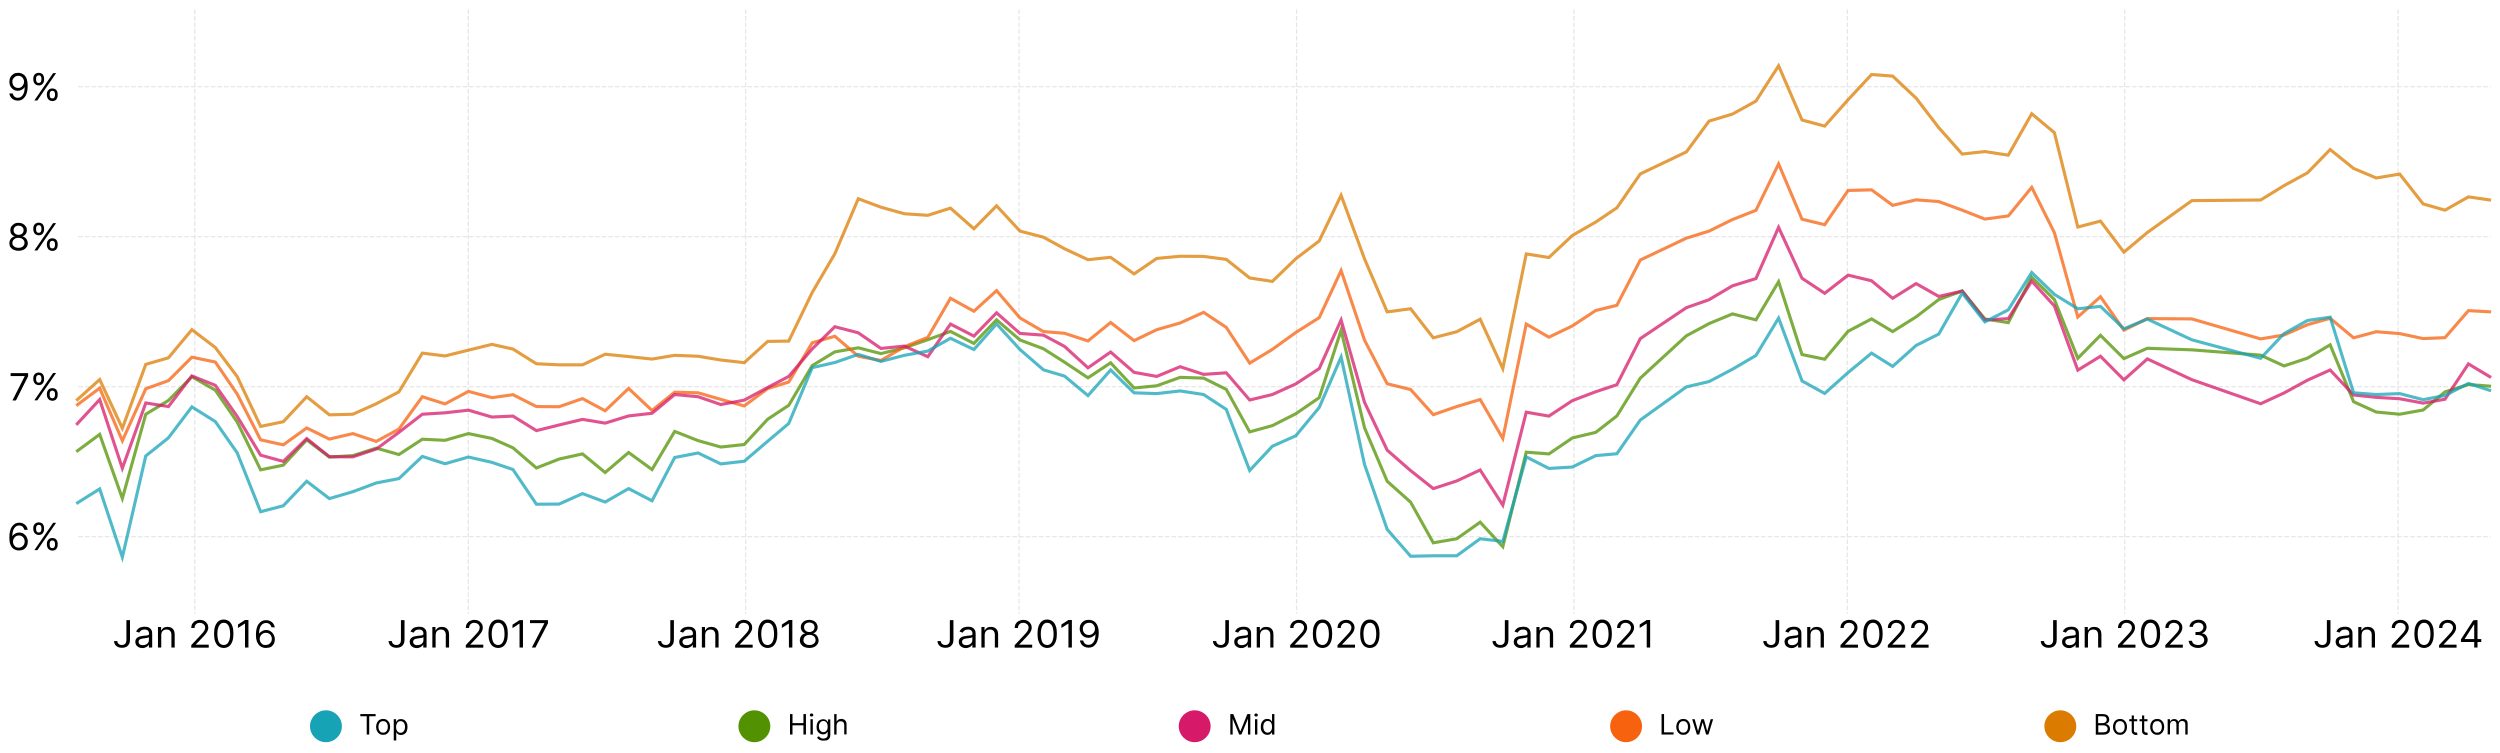 <?xml version="1.0" encoding="utf-8"?>
<!-- Generator: Adobe Illustrator 29.1.0, SVG Export Plug-In . SVG Version: 9.03 Build 55587)  -->
<svg version="1.1" id="Layer_1" xmlns="http://www.w3.org/2000/svg" xmlns:xlink="http://www.w3.org/1999/xlink" x="0px" y="0px"
	 width="1600px" height="482px" viewBox="0 0 1600 482" style="enable-background:new 0 0 1600 482;" xml:space="preserve">
<style type="text/css">
	.Drop_x0020_Shadow{fill:none;}
	.Thick_x0020_Blue_x0020_Neon{fill:none;stroke:#0073BC;stroke-width:10;stroke-linecap:round;stroke-linejoin:round;}
	.Illuminating_x0020_Aqua{fill:url(#SVGID_1_);stroke:#FFFFFF;stroke-width:0.25;stroke-miterlimit:1;}
	
		.Black_x0020_Highlight{fill:url(#SVGID_00000013895446286577216610000007057480906019082390_);stroke:#FFFFFF;stroke-width:0.363;stroke-miterlimit:1;}
	.Bugaboo_GS{fill-rule:evenodd;clip-rule:evenodd;fill:#FFDD00;}
	.st0{fill:#D61A69;enable-background:new    ;}
	.st1{fill:#F7620E;enable-background:new    ;}
	.st2{fill:#529200;enable-background:new    ;}
	.st3{fill:#16A3B6;enable-background:new    ;}
	.st4{fill:none;stroke:#E6E6E6;stroke-width:0.8;stroke-linejoin:round;stroke-dasharray:2.96,1.28;}
	.st5{fill:none;stroke:#707070;stroke-linejoin:round;}
	.st6{enable-background:new    ;}
	.st7{fill:none;stroke:#16A3B6;stroke-width:2;stroke-linecap:square;stroke-linejoin:round;}
	.st8{fill:none;stroke:#529200;stroke-width:2;stroke-linecap:square;stroke-linejoin:round;}
	.st9{fill:none;stroke:#D61A69;stroke-width:2;stroke-linecap:square;stroke-linejoin:round;}
	.st10{fill:none;stroke:#F7620E;stroke-width:2;stroke-linecap:square;stroke-linejoin:round;}
	.st11{fill:none;}
	.st12{opacity:0.75;fill:none;stroke:#16A3B6;stroke-width:2;stroke-miterlimit:10;enable-background:new    ;}
	.st13{opacity:0.75;fill:none;stroke:#D61A69;stroke-width:2;stroke-miterlimit:10;enable-background:new    ;}
	.st14{opacity:0.75;fill:none;stroke:#529200;stroke-width:2;stroke-miterlimit:10;enable-background:new    ;}
	.st15{fill:none;stroke:#1A3FD6;stroke-width:2;stroke-miterlimit:10;stroke-dasharray:2,2;}
	.st16{display:none;fill:none;stroke:#D4D6D4;stroke-miterlimit:10;stroke-opacity:0.5;stroke-dasharray:5,5;}
	.st17{display:none;fill:#071B2A;}
	.st18{display:none;fill:none;stroke:#D24F63;stroke-width:3;stroke-miterlimit:10;}
	.st19{display:none;fill:none;stroke:#CBFCF9;stroke-width:3;stroke-miterlimit:10;}
	.st20{display:none;fill:none;stroke:#F4D8DD;stroke-width:3;stroke-miterlimit:10;}
	.st21{display:none;fill:none;stroke:#FCF2D7;stroke-width:3;stroke-miterlimit:10;}
	.st22{display:none;fill:none;stroke:#57C0B2;stroke-width:3;stroke-miterlimit:10;}
	.st23{display:none;}
	.st24{fill:#DB7C00;enable-background:new    ;}
	.st25{opacity:0.75;fill:none;stroke:#DB7C00;stroke-width:2;stroke-miterlimit:10;enable-background:new    ;}
	.st26{opacity:0.75;fill:none;stroke:#F7620E;stroke-width:2;stroke-miterlimit:10;enable-background:new    ;}
	.st27{fill:#FFFFFF;}
</style>
<linearGradient id="SVGID_1_" gradientUnits="userSpaceOnUse" x1="0" y1="-5483" x2="6.123234e-17" y2="-5484">
	<stop  offset="0" style="stop-color:#1D59F4"/>
	<stop  offset="0.618" style="stop-color:#2D65EE"/>
	<stop  offset="0.629" style="stop-color:#3864F3"/>
	<stop  offset="0.983" style="stop-color:#00DDFC"/>
</linearGradient>
<linearGradient id="SVGID_00000147177992493256318590000003245974632630909108_" gradientUnits="userSpaceOnUse" x1="0" y1="-5483" x2="6.123234e-17" y2="-5484">
	<stop  offset="0" style="stop-color:#060606"/>
	<stop  offset="0.618" style="stop-color:#000000"/>
	<stop  offset="0.629" style="stop-color:#000000"/>
	<stop  offset="0.983" style="stop-color:#000000"/>
</linearGradient>
<g>
	<g transform="translate(25,22)">
		<g>
			<g transform="translate(0,0)">
				<g>
				</g>
			</g>
		</g>
	</g>
</g>
<g>
	<g>
		<g>
			<g>
				<path d="M787.4,457h1.9l4.4,10.9h0.2l4.4-10.9h1.9v13.1h-1.5v-9.9h-0.1l-4.1,9.9h-1.4l-4.1-9.9h-0.1v9.9h-1.5V457z"/>
				<path d="M803.9,458.6c-0.3,0-0.5-0.1-0.8-0.3s-0.3-0.4-0.3-0.7s0.1-0.5,0.3-0.7s0.5-0.3,0.8-0.3s0.5,0.1,0.8,0.3
					s0.3,0.4,0.3,0.7s-0.1,0.5-0.3,0.7S804.2,458.6,803.9,458.6z M803.2,470.1v-9.8h1.5v9.8H803.2z"/>
				<path d="M811.1,470.3c-0.8,0-1.5-0.2-2.2-0.6c-0.6-0.4-1.1-1-1.5-1.8s-0.5-1.7-0.5-2.7c0-1,0.2-1.9,0.5-2.7
					c0.4-0.8,0.8-1.3,1.5-1.8s1.4-0.6,2.2-0.6c0.6,0,1.1,0.1,1.5,0.3s0.7,0.5,0.9,0.7c0.2,0.3,0.4,0.5,0.5,0.7h0.1V457h1.5v13.1
					h-1.5v-1.5H814c-0.1,0.2-0.3,0.4-0.5,0.7c-0.2,0.3-0.5,0.5-0.9,0.7C812.3,470.2,811.8,470.3,811.1,470.3z M811.3,468.9
					c0.6,0,1.1-0.2,1.5-0.5c0.4-0.3,0.7-0.8,1-1.3c0.2-0.6,0.3-1.2,0.3-2c0-0.7-0.1-1.4-0.3-1.9c-0.2-0.6-0.5-1-0.9-1.3
					c-0.4-0.3-0.9-0.5-1.5-0.5c-0.6,0-1.2,0.2-1.6,0.5c-0.4,0.3-0.7,0.8-1,1.3c-0.2,0.6-0.3,1.2-0.3,1.9c0,0.7,0.1,1.3,0.3,1.9
					c0.2,0.6,0.5,1,1,1.4C810.2,468.8,810.7,468.9,811.3,468.9z"/>
			</g>
		</g>
		<circle class="st0" cx="764.6" cy="464.8" r="10.2"/>
	</g>
	<g>
		<g>
			<g>
				<path d="M1063.4,470.1V457h1.6v11.7h6.1v1.4H1063.4z"/>
				<path d="M1077.3,470.3c-0.9,0-1.7-0.2-2.3-0.6s-1.2-1-1.6-1.8c-0.4-0.8-0.6-1.6-0.6-2.7c0-1,0.2-1.9,0.6-2.7s0.9-1.4,1.6-1.8
					s1.4-0.6,2.3-0.6c0.9,0,1.7,0.2,2.3,0.6s1.2,1,1.6,1.8s0.6,1.7,0.6,2.7c0,1-0.2,1.9-0.6,2.7c-0.4,0.8-0.9,1.3-1.6,1.8
					S1078.2,470.3,1077.3,470.3z M1077.3,468.9c0.7,0,1.2-0.2,1.7-0.5c0.4-0.3,0.8-0.8,1-1.4c0.2-0.6,0.3-1.2,0.3-1.8
					c0-0.7-0.1-1.3-0.3-1.8c-0.2-0.6-0.5-1-1-1.4c-0.4-0.3-1-0.5-1.7-0.5c-0.7,0-1.2,0.2-1.7,0.5c-0.4,0.3-0.8,0.8-1,1.4
					s-0.3,1.2-0.3,1.8c0,0.7,0.1,1.3,0.3,1.8s0.5,1,1,1.4C1076.1,468.8,1076.7,468.9,1077.3,468.9z"/>
				<path d="M1086,470.1l-3-9.8h1.6l2.1,7.5h0.1l2.1-7.5h1.6l2.1,7.5h0.1l2.1-7.5h1.6l-3,9.8h-1.5l-2.1-7.5h-0.2l-2.1,7.5H1086z"/>
			</g>
		</g>
		<circle class="st1" cx="1040.7" cy="464.8" r="10.2"/>
	</g>
	<g>
		<g>
			<g>
				<path d="M1341.3,470.1V457h4.6c0.9,0,1.7,0.2,2.3,0.5c0.6,0.3,1,0.7,1.3,1.3c0.3,0.5,0.4,1.1,0.4,1.7c0,0.6-0.1,1-0.3,1.4
					c-0.2,0.4-0.5,0.7-0.8,0.9c-0.3,0.2-0.7,0.4-1,0.5v0.1c0.4,0,0.8,0.2,1.2,0.4c0.4,0.3,0.7,0.6,1,1.1s0.4,1.1,0.4,1.8
					c0,0.7-0.1,1.2-0.4,1.8c-0.3,0.5-0.8,0.9-1.4,1.2s-1.5,0.5-2.5,0.5H1341.3z M1342.9,462.8h2.9c0.5,0,0.9-0.1,1.3-0.3
					s0.7-0.5,0.9-0.8c0.2-0.3,0.3-0.7,0.3-1.2c0-0.6-0.2-1.1-0.6-1.5c-0.4-0.4-1-0.6-1.9-0.6h-3V462.8z M1342.9,468.7h3.1
					c1,0,1.8-0.2,2.2-0.6c0.4-0.4,0.7-0.9,0.7-1.5c0-0.4-0.1-0.9-0.3-1.2c-0.2-0.4-0.5-0.7-1-0.9c-0.4-0.2-0.9-0.3-1.5-0.3h-3.2
					V468.7z"/>
				<path d="M1356.8,470.3c-0.9,0-1.7-0.2-2.3-0.6s-1.2-1-1.6-1.8c-0.4-0.8-0.6-1.6-0.6-2.7c0-1,0.2-1.9,0.6-2.7s0.9-1.4,1.6-1.8
					s1.4-0.6,2.3-0.6c0.9,0,1.7,0.2,2.3,0.6s1.2,1,1.6,1.8s0.6,1.7,0.6,2.7c0,1-0.2,1.9-0.6,2.7c-0.4,0.8-0.9,1.3-1.6,1.8
					S1357.7,470.3,1356.8,470.3z M1356.8,468.9c0.7,0,1.2-0.2,1.7-0.5c0.4-0.3,0.8-0.8,1-1.4c0.2-0.6,0.3-1.2,0.3-1.8
					c0-0.7-0.1-1.3-0.3-1.8c-0.2-0.6-0.5-1-1-1.4c-0.4-0.3-1-0.5-1.7-0.5c-0.7,0-1.2,0.2-1.7,0.5c-0.4,0.3-0.8,0.8-1,1.4
					s-0.3,1.2-0.3,1.8c0,0.7,0.1,1.3,0.3,1.8s0.5,1,1,1.4C1355.6,468.8,1356.2,468.9,1356.8,468.9z"/>
				<path d="M1367.8,460.3v1.3h-5.1v-1.3H1367.8z M1364.2,457.9h1.5v9.4c0,0.4,0.1,0.7,0.2,1c0.1,0.2,0.3,0.4,0.5,0.4
					s0.4,0.1,0.6,0.1c0.2,0,0.3,0,0.4,0s0.2,0,0.3,0l0.3,1.4c-0.1,0-0.2,0.1-0.4,0.1c-0.2,0-0.4,0.1-0.7,0.1c-0.4,0-0.8-0.1-1.2-0.3
					c-0.4-0.2-0.7-0.5-1-0.8c-0.3-0.4-0.4-0.8-0.4-1.4V457.9z"/>
				<path d="M1374.4,460.3v1.3h-5.1v-1.3H1374.4z M1370.8,457.9h1.5v9.4c0,0.4,0.1,0.7,0.2,1c0.1,0.2,0.3,0.4,0.5,0.4
					s0.4,0.1,0.6,0.1c0.2,0,0.3,0,0.4,0s0.2,0,0.3,0l0.3,1.4c-0.1,0-0.2,0.1-0.4,0.1c-0.2,0-0.4,0.1-0.7,0.1c-0.4,0-0.8-0.1-1.2-0.3
					c-0.4-0.2-0.7-0.5-1-0.8c-0.3-0.4-0.4-0.8-0.4-1.4V457.9z"/>
				<path d="M1380.6,470.3c-0.9,0-1.7-0.2-2.3-0.6s-1.2-1-1.6-1.8c-0.4-0.8-0.6-1.6-0.6-2.7c0-1,0.2-1.9,0.6-2.7s0.9-1.4,1.6-1.8
					s1.4-0.6,2.3-0.6c0.9,0,1.7,0.2,2.3,0.6s1.2,1,1.6,1.8s0.6,1.7,0.6,2.7c0,1-0.2,1.9-0.6,2.7c-0.4,0.8-0.9,1.3-1.6,1.8
					S1381.4,470.3,1380.6,470.3z M1380.6,468.9c0.7,0,1.2-0.2,1.7-0.5c0.4-0.3,0.8-0.8,1-1.4c0.2-0.6,0.3-1.2,0.3-1.8
					c0-0.7-0.1-1.3-0.3-1.8c-0.2-0.6-0.5-1-1-1.4c-0.4-0.3-1-0.5-1.7-0.5c-0.7,0-1.2,0.2-1.7,0.5c-0.4,0.3-0.8,0.8-1,1.4
					s-0.3,1.2-0.3,1.8c0,0.7,0.1,1.3,0.3,1.8s0.5,1,1,1.4C1379.3,468.8,1379.9,468.9,1380.6,468.9z"/>
				<path d="M1387.3,470.1v-9.8h1.5v1.5h0.1c0.2-0.5,0.5-0.9,1-1.2s1-0.4,1.6-0.4c0.6,0,1.2,0.1,1.6,0.4s0.8,0.7,1,1.2h0.1
					c0.3-0.5,0.6-0.9,1.1-1.2c0.5-0.3,1.1-0.5,1.8-0.5c0.9,0,1.6,0.3,2.2,0.8c0.6,0.5,0.8,1.4,0.8,2.6v6.6h-1.5v-6.6
					c0-0.7-0.2-1.2-0.6-1.6c-0.4-0.3-0.9-0.5-1.4-0.5c-0.7,0-1.2,0.2-1.6,0.6c-0.4,0.4-0.6,0.9-0.6,1.6v6.4h-1.5v-6.7
					c0-0.6-0.2-1-0.5-1.4s-0.8-0.5-1.4-0.5c-0.4,0-0.8,0.1-1.1,0.3c-0.3,0.2-0.6,0.5-0.8,0.9c-0.2,0.4-0.3,0.8-0.3,1.3v6.1H1387.3z"
					/>
			</g>
		</g>
		<circle class="st24" cx="1318.6" cy="464.8" r="10.2"/>
	</g>
	<g>
		<circle class="st2" cx="482.8" cy="464.8" r="10.2"/>
		<g>
			<g>
				<path d="M505.6,470.1V457h1.6v5.8h7V457h1.6v13.1h-1.6v-5.9h-7v5.9H505.6z"/>
				<path d="M519.4,458.6c-0.3,0-0.5-0.1-0.8-0.3s-0.3-0.4-0.3-0.7s0.1-0.5,0.3-0.7s0.5-0.3,0.8-0.3s0.5,0.1,0.8,0.3
					s0.3,0.4,0.3,0.7s-0.1,0.5-0.3,0.7S519.7,458.6,519.4,458.6z M518.7,470.1v-9.8h1.5v9.8H518.7z"/>
				<path d="M526.9,474c-0.7,0-1.4-0.1-1.9-0.3c-0.5-0.2-1-0.4-1.3-0.7c-0.3-0.3-0.6-0.6-0.8-1l1.2-0.8c0.1,0.2,0.3,0.4,0.5,0.6
					s0.5,0.4,0.9,0.6c0.4,0.2,0.8,0.3,1.4,0.3c0.8,0,1.4-0.2,2-0.6s0.8-1,0.8-1.8v-2h-0.1c-0.1,0.2-0.3,0.4-0.5,0.7
					c-0.2,0.3-0.5,0.5-0.9,0.7s-0.9,0.3-1.5,0.3c-0.8,0-1.5-0.2-2.1-0.6c-0.6-0.4-1.1-0.9-1.5-1.6s-0.5-1.6-0.5-2.6
					c0-1,0.2-1.9,0.5-2.6s0.8-1.3,1.5-1.7s1.4-0.6,2.2-0.6c0.6,0,1.1,0.1,1.5,0.3c0.4,0.2,0.7,0.5,0.9,0.7c0.2,0.3,0.4,0.5,0.5,0.7
					h0.2v-1.6h1.5v10.1c0,0.8-0.2,1.5-0.6,2.1c-0.4,0.5-0.9,0.9-1.5,1.2C528.4,473.9,527.7,474,526.9,474z M526.9,468.6
					c0.6,0,1.1-0.1,1.5-0.4c0.4-0.3,0.7-0.7,1-1.2c0.2-0.5,0.3-1.1,0.3-1.9c0-0.7-0.1-1.3-0.3-1.9c-0.2-0.5-0.5-1-0.9-1.3
					c-0.4-0.3-0.9-0.5-1.5-0.5c-0.6,0-1.2,0.2-1.6,0.5c-0.4,0.3-0.7,0.8-1,1.3c-0.2,0.5-0.3,1.2-0.3,1.8c0,0.7,0.1,1.3,0.3,1.8
					c0.2,0.5,0.5,0.9,1,1.2C525.7,468.4,526.2,468.6,526.9,468.6z"/>
				<path d="M535.4,464.2v5.9h-1.5V457h1.5v4.8h0.1c0.2-0.5,0.6-0.9,1-1.2c0.5-0.3,1.1-0.5,1.9-0.5c0.7,0,1.3,0.1,1.8,0.4
					c0.5,0.3,0.9,0.7,1.2,1.2c0.3,0.5,0.4,1.2,0.4,2.1v6.2h-1.5V464c0-0.8-0.2-1.4-0.6-1.8c-0.4-0.4-1-0.6-1.7-0.6
					c-0.5,0-0.9,0.1-1.3,0.3c-0.4,0.2-0.7,0.5-0.9,0.9S535.4,463.6,535.4,464.2z"/>
			</g>
		</g>
	</g>
	<g>
		<circle class="st3" cx="208.6" cy="464.8" r="10.2"/>
		<g>
			<g>
				<path d="M230.6,458.4V457h9.8v1.4h-4.1v11.7h-1.6v-11.7H230.6z"/>
				<path d="M245.2,470.3c-0.9,0-1.7-0.2-2.3-0.6s-1.2-1-1.6-1.8c-0.4-0.8-0.6-1.6-0.6-2.7c0-1,0.2-1.9,0.6-2.7s0.9-1.4,1.6-1.8
					s1.4-0.6,2.3-0.6c0.9,0,1.7,0.2,2.3,0.6s1.2,1,1.6,1.8s0.6,1.7,0.6,2.7c0,1-0.2,1.9-0.6,2.7c-0.4,0.8-0.9,1.3-1.6,1.8
					S246.1,470.3,245.2,470.3z M245.2,468.9c0.7,0,1.2-0.2,1.7-0.5c0.4-0.3,0.8-0.8,1-1.4c0.2-0.6,0.3-1.2,0.3-1.8
					c0-0.7-0.1-1.3-0.3-1.8c-0.2-0.6-0.5-1-1-1.4c-0.4-0.3-1-0.5-1.7-0.5c-0.7,0-1.2,0.2-1.7,0.5c-0.4,0.3-0.8,0.8-1,1.4
					s-0.3,1.2-0.3,1.8c0,0.7,0.1,1.3,0.3,1.8s0.5,1,1,1.4C244,468.8,244.6,468.9,245.2,468.9z"/>
				<path d="M252,473.8v-13.5h1.5v1.6h0.2c0.1-0.2,0.3-0.4,0.5-0.7c0.2-0.3,0.5-0.5,0.9-0.7s0.9-0.3,1.5-0.3c0.8,0,1.6,0.2,2.2,0.6
					s1.1,1,1.5,1.8c0.4,0.8,0.5,1.7,0.5,2.7c0,1-0.2,1.9-0.5,2.7s-0.8,1.3-1.5,1.8c-0.6,0.4-1.3,0.6-2.2,0.6c-0.6,0-1.1-0.1-1.5-0.3
					c-0.4-0.2-0.7-0.5-0.9-0.7c-0.2-0.3-0.4-0.5-0.5-0.7h-0.1v5.2H252z M253.5,465.2c0,0.7,0.1,1.4,0.3,2c0.2,0.6,0.5,1,1,1.3
					c0.4,0.3,0.9,0.5,1.5,0.5c0.6,0,1.2-0.2,1.6-0.5c0.4-0.3,0.7-0.8,1-1.4c0.2-0.6,0.3-1.2,0.3-1.9c0-0.7-0.1-1.3-0.3-1.9
					c-0.2-0.6-0.5-1-1-1.3c-0.4-0.3-1-0.5-1.6-0.5c-0.6,0-1.1,0.2-1.5,0.5c-0.4,0.3-0.7,0.7-0.9,1.3
					C253.6,463.8,253.5,464.4,253.5,465.2z"/>
			</g>
		</g>
	</g>
</g>
<g class="st6">
	<path d="M12,352.3c-0.7,0-1.4-0.1-2.1-0.4c-0.7-0.3-1.4-0.7-2-1.3s-1.1-1.5-1.4-2.5c-0.4-1.1-0.5-2.4-0.5-4c0-1.5,0.1-2.9,0.4-4.1
		c0.3-1.2,0.7-2.2,1.3-3c0.6-0.8,1.2-1.4,2-1.9c0.8-0.4,1.7-0.6,2.6-0.6c1,0,1.8,0.2,2.6,0.6c0.8,0.4,1.4,0.9,1.9,1.6
		c0.5,0.7,0.8,1.5,0.9,2.4h-2.1c-0.2-0.8-0.6-1.4-1.1-2c-0.6-0.5-1.3-0.8-2.2-0.8c-1.4,0-2.4,0.6-3.2,1.8c-0.8,1.2-1.2,2.8-1.2,5H8
		c0.3-0.5,0.7-0.9,1.1-1.2c0.4-0.3,0.9-0.6,1.5-0.8s1.1-0.3,1.7-0.3c1,0,1.9,0.2,2.7,0.7s1.5,1.2,2,2.1c0.5,0.9,0.8,1.9,0.8,3
		c0,1.1-0.2,2.1-0.7,3c-0.5,0.9-1.2,1.6-2,2.1C14.2,352.1,13.1,352.3,12,352.3z M12,350.5c0.7,0,1.4-0.2,1.9-0.5
		c0.6-0.4,1-0.8,1.4-1.4c0.3-0.6,0.5-1.3,0.5-2c0-0.7-0.2-1.4-0.5-2s-0.8-1.1-1.3-1.4c-0.6-0.4-1.2-0.5-1.9-0.5
		c-0.5,0-1,0.1-1.5,0.3c-0.5,0.2-0.9,0.5-1.2,0.9c-0.3,0.4-0.6,0.8-0.8,1.3c-0.2,0.5-0.3,1-0.3,1.5c0,0.7,0.2,1.3,0.5,1.9
		s0.8,1.1,1.3,1.5C10.6,350.3,11.2,350.5,12,350.5z"/>
	<path d="M21.3,338.8v-0.9c0-0.6,0.1-1.2,0.4-1.8s0.7-1,1.2-1.3c0.5-0.3,1.1-0.5,1.9-0.5c0.7,0,1.4,0.2,1.9,0.5
		c0.5,0.3,0.9,0.7,1.1,1.3c0.3,0.5,0.4,1.1,0.4,1.8v0.9c0,0.6-0.1,1.2-0.4,1.8c-0.3,0.5-0.6,1-1.1,1.3s-1.1,0.5-1.8,0.5
		c-0.7,0-1.4-0.2-1.9-0.5c-0.5-0.3-0.9-0.7-1.2-1.3S21.3,339.5,21.3,338.8z M22,352.1l12-17.5h1.9l-12,17.5H22z M23.1,337.9v0.9
		c0,0.5,0.1,1,0.4,1.4c0.2,0.4,0.7,0.6,1.3,0.6c0.6,0,1-0.2,1.3-0.6c0.2-0.4,0.4-0.9,0.4-1.4v-0.9c0-0.5-0.1-1-0.4-1.4
		c-0.2-0.4-0.7-0.6-1.3-0.6c-0.6,0-1,0.2-1.3,0.6C23.2,336.9,23.1,337.4,23.1,337.9z M30,348.8v-0.9c0-0.6,0.1-1.2,0.4-1.8
		c0.3-0.5,0.7-1,1.2-1.3c0.5-0.3,1.1-0.5,1.9-0.5c0.7,0,1.4,0.2,1.9,0.5c0.5,0.3,0.9,0.7,1.1,1.3c0.3,0.5,0.4,1.1,0.4,1.8v0.9
		c0,0.6-0.1,1.2-0.4,1.8c-0.3,0.5-0.6,1-1.1,1.3c-0.5,0.3-1.1,0.5-1.8,0.5c-0.7,0-1.4-0.2-1.9-0.5c-0.5-0.3-0.9-0.7-1.2-1.3
		C30.2,350,30,349.5,30,348.8z M31.8,347.9v0.9c0,0.5,0.1,1,0.4,1.4c0.2,0.4,0.7,0.6,1.3,0.6c0.6,0,1-0.2,1.3-0.6
		c0.2-0.4,0.4-0.9,0.4-1.4v-0.9c0-0.5-0.1-1-0.4-1.4s-0.7-0.6-1.3-0.6c-0.6,0-1,0.2-1.3,0.6C31.9,346.9,31.8,347.4,31.8,347.9z"/>
</g>
<g class="st6">
	<path d="M8,256.2l7.8-15.4v-0.1h-9v-1.9H18v2l-7.8,15.5H8z"/>
	<path d="M21.3,242.9V242c0-0.6,0.1-1.2,0.4-1.8s0.7-1,1.2-1.3c0.5-0.3,1.1-0.5,1.9-0.5c0.7,0,1.4,0.2,1.9,0.5
		c0.5,0.3,0.9,0.7,1.1,1.3c0.3,0.5,0.4,1.1,0.4,1.8v0.9c0,0.6-0.1,1.2-0.4,1.8c-0.3,0.5-0.6,1-1.1,1.3s-1.1,0.5-1.8,0.5
		c-0.7,0-1.4-0.2-1.9-0.5c-0.5-0.3-0.9-0.7-1.2-1.3S21.3,243.5,21.3,242.9z M22,256.2l12-17.5h1.9l-12,17.5H22z M23.1,242v0.9
		c0,0.5,0.1,1,0.4,1.4c0.2,0.4,0.7,0.6,1.3,0.6c0.6,0,1-0.2,1.3-0.6c0.2-0.4,0.4-0.9,0.4-1.4V242c0-0.5-0.1-1-0.4-1.4
		c-0.2-0.4-0.7-0.6-1.3-0.6c-0.6,0-1,0.2-1.3,0.6C23.2,241,23.1,241.5,23.1,242z M30,252.9V252c0-0.6,0.1-1.2,0.4-1.8
		c0.3-0.5,0.7-1,1.2-1.3c0.5-0.3,1.1-0.5,1.9-0.5c0.7,0,1.4,0.2,1.9,0.5c0.5,0.3,0.9,0.7,1.1,1.3c0.3,0.5,0.4,1.1,0.4,1.8v0.9
		c0,0.6-0.1,1.2-0.4,1.8c-0.3,0.5-0.6,1-1.1,1.3c-0.5,0.3-1.1,0.5-1.8,0.5c-0.7,0-1.4-0.2-1.9-0.5c-0.5-0.3-0.9-0.7-1.2-1.3
		C30.2,254.1,30,253.5,30,252.9z M31.8,252v0.9c0,0.5,0.1,1,0.4,1.4c0.2,0.4,0.7,0.6,1.3,0.6c0.6,0,1-0.2,1.3-0.6
		c0.2-0.4,0.4-0.9,0.4-1.4V252c0-0.5-0.1-1-0.4-1.4s-0.7-0.6-1.3-0.6c-0.6,0-1,0.2-1.3,0.6C31.9,251,31.8,251.5,31.8,252z"/>
</g>
<g class="st6">
	<path d="M11.9,160.5c-1.2,0-2.2-0.2-3.1-0.6s-1.6-1-2.1-1.7c-0.5-0.7-0.7-1.6-0.7-2.5c0-0.7,0.1-1.4,0.4-2c0.3-0.6,0.7-1.2,1.2-1.6
		c0.5-0.4,1.1-0.7,1.7-0.8v-0.1c-0.8-0.2-1.5-0.7-2-1.4c-0.5-0.7-0.7-1.5-0.7-2.5c0-0.9,0.2-1.7,0.7-2.4c0.5-0.7,1.1-1.2,1.9-1.7
		s1.7-0.6,2.7-0.6c1,0,1.9,0.2,2.7,0.6s1.4,1,1.9,1.7c0.5,0.7,0.7,1.5,0.7,2.4c0,0.9-0.3,1.8-0.8,2.5c-0.5,0.7-1.2,1.2-2,1.4v0.1
		c0.6,0.1,1.2,0.4,1.7,0.8c0.5,0.4,0.9,0.9,1.2,1.6c0.3,0.6,0.5,1.3,0.5,2c0,0.9-0.3,1.8-0.8,2.5c-0.5,0.7-1.2,1.3-2.1,1.7
		S13.1,160.5,11.9,160.5z M11.9,158.6c0.8,0,1.5-0.1,2-0.4c0.6-0.3,1-0.6,1.3-1.1c0.3-0.5,0.5-1,0.5-1.6c0-0.7-0.2-1.2-0.5-1.7
		c-0.3-0.5-0.8-0.9-1.4-1.2c-0.6-0.3-1.2-0.4-2-0.4c-0.7,0-1.4,0.1-2,0.4c-0.6,0.3-1,0.7-1.4,1.2c-0.3,0.5-0.5,1.1-0.5,1.7
		c0,0.6,0.1,1.2,0.5,1.6s0.8,0.8,1.3,1.1C10.5,158.5,11.1,158.6,11.9,158.6z M11.9,150.3c0.6,0,1.2-0.1,1.7-0.4
		c0.5-0.2,0.9-0.6,1.1-1c0.3-0.4,0.4-1,0.4-1.6c0-0.6-0.1-1.1-0.4-1.5c-0.3-0.4-0.7-0.8-1.1-1c-0.5-0.2-1-0.4-1.7-0.4
		c-0.7,0-1.2,0.1-1.7,0.4c-0.5,0.2-0.9,0.6-1.1,1c-0.3,0.4-0.4,1-0.4,1.5c0,0.6,0.1,1.1,0.4,1.6c0.3,0.4,0.7,0.8,1.1,1
		C10.7,150.2,11.3,150.3,11.9,150.3z"/>
	<path d="M21.3,147v-0.9c0-0.6,0.1-1.2,0.4-1.8s0.7-1,1.2-1.3c0.5-0.3,1.1-0.5,1.9-0.5c0.7,0,1.4,0.2,1.9,0.5
		c0.5,0.3,0.9,0.7,1.1,1.3c0.3,0.5,0.4,1.1,0.4,1.8v0.9c0,0.6-0.1,1.2-0.4,1.8c-0.3,0.5-0.6,1-1.1,1.3s-1.1,0.5-1.8,0.5
		c-0.7,0-1.4-0.2-1.9-0.5c-0.5-0.3-0.9-0.7-1.2-1.3S21.3,147.6,21.3,147z M22,160.3l12-17.5h1.9l-12,17.5H22z M23.1,146.1v0.9
		c0,0.5,0.1,1,0.4,1.4c0.2,0.4,0.7,0.6,1.3,0.6c0.6,0,1-0.2,1.3-0.6c0.2-0.4,0.4-0.9,0.4-1.4v-0.9c0-0.5-0.1-1-0.4-1.4
		c-0.2-0.4-0.7-0.6-1.3-0.6c-0.6,0-1,0.2-1.3,0.6C23.2,145.1,23.1,145.5,23.1,146.1z M30,157v-0.9c0-0.6,0.1-1.2,0.4-1.8
		c0.3-0.5,0.7-1,1.2-1.3c0.5-0.3,1.1-0.5,1.9-0.5c0.7,0,1.4,0.2,1.9,0.5c0.5,0.3,0.9,0.7,1.1,1.3c0.3,0.5,0.4,1.1,0.4,1.8v0.9
		c0,0.6-0.1,1.2-0.4,1.8c-0.3,0.5-0.6,1-1.1,1.3c-0.5,0.3-1.1,0.5-1.8,0.5c-0.7,0-1.4-0.2-1.9-0.5c-0.5-0.3-0.9-0.7-1.2-1.3
		C30.2,158.2,30,157.6,30,157z M31.8,156.1v0.9c0,0.5,0.1,1,0.4,1.4c0.2,0.4,0.7,0.6,1.3,0.6c0.6,0,1-0.2,1.3-0.6
		c0.2-0.4,0.4-0.9,0.4-1.4v-0.9c0-0.5-0.1-1-0.4-1.4s-0.7-0.6-1.3-0.6c-0.6,0-1,0.2-1.3,0.6C31.9,155.1,31.8,155.5,31.8,156.1z"/>
</g>
<g class="st6">
	<path d="M11.7,46.6c0.7,0,1.4,0.1,2.1,0.4c0.7,0.3,1.4,0.7,2,1.3c0.6,0.6,1.1,1.5,1.4,2.5s0.5,2.4,0.5,4c0,1.6-0.1,2.9-0.4,4.1
		c-0.3,1.2-0.7,2.2-1.3,3s-1.2,1.4-2,1.9c-0.8,0.4-1.7,0.6-2.6,0.6c-1,0-1.8-0.2-2.6-0.6c-0.8-0.4-1.4-0.9-1.9-1.6
		c-0.5-0.7-0.8-1.5-0.9-2.4h2.1c0.2,0.8,0.6,1.5,1.1,2c0.6,0.5,1.3,0.8,2.2,0.8c1.3,0,2.4-0.6,3.2-1.8c0.8-1.2,1.2-2.8,1.2-5h-0.1
		c-0.3,0.5-0.7,0.9-1.1,1.2s-0.9,0.6-1.5,0.8c-0.5,0.2-1.1,0.3-1.7,0.3c-1,0-1.9-0.2-2.7-0.7c-0.8-0.5-1.5-1.2-2-2.1s-0.7-1.9-0.7-3
		c0-1.1,0.2-2,0.7-2.9c0.5-0.9,1.2-1.6,2-2.1S10.6,46.6,11.7,46.6z M11.7,48.5c-0.7,0-1.4,0.2-1.9,0.5c-0.6,0.4-1,0.8-1.4,1.4
		s-0.5,1.3-0.5,2c0,0.7,0.2,1.4,0.5,2s0.8,1.1,1.3,1.4c0.6,0.3,1.2,0.5,1.9,0.5c0.5,0,1-0.1,1.5-0.3c0.5-0.2,0.9-0.5,1.2-0.9
		c0.3-0.4,0.6-0.8,0.8-1.3c0.2-0.5,0.3-1,0.3-1.5c0-0.7-0.2-1.3-0.5-1.9s-0.8-1.1-1.3-1.4C13.1,48.7,12.5,48.5,11.7,48.5z"/>
	<path d="M21.3,51.1v-0.9c0-0.6,0.1-1.2,0.4-1.8s0.7-1,1.2-1.3c0.5-0.3,1.1-0.5,1.9-0.5c0.7,0,1.4,0.2,1.9,0.5
		c0.5,0.3,0.9,0.7,1.1,1.3c0.3,0.5,0.4,1.1,0.4,1.8v0.9c0,0.6-0.1,1.2-0.4,1.8c-0.3,0.5-0.6,1-1.1,1.3s-1.1,0.5-1.8,0.5
		c-0.7,0-1.4-0.2-1.9-0.5c-0.5-0.3-0.9-0.7-1.2-1.3S21.3,51.7,21.3,51.1z M22,64.3l12-17.5h1.9l-12,17.5H22z M23.1,50.2v0.9
		c0,0.5,0.1,1,0.4,1.4c0.2,0.4,0.7,0.6,1.3,0.6c0.6,0,1-0.2,1.3-0.6c0.2-0.4,0.4-0.9,0.4-1.4v-0.9c0-0.5-0.1-1-0.4-1.4
		c-0.2-0.4-0.7-0.6-1.3-0.6c-0.6,0-1,0.2-1.3,0.6C23.2,49.1,23.1,49.6,23.1,50.2z M30,61.1v-0.9c0-0.6,0.1-1.2,0.4-1.8
		c0.3-0.5,0.7-1,1.2-1.3c0.5-0.3,1.1-0.5,1.9-0.5c0.7,0,1.4,0.2,1.9,0.5c0.5,0.3,0.9,0.7,1.1,1.3c0.3,0.5,0.4,1.1,0.4,1.8v0.9
		c0,0.6-0.1,1.2-0.4,1.8c-0.3,0.5-0.6,1-1.1,1.3c-0.5,0.3-1.1,0.5-1.8,0.5c-0.7,0-1.4-0.2-1.9-0.5c-0.5-0.3-0.9-0.7-1.2-1.3
		C30.2,62.3,30,61.7,30,61.1z M31.8,60.1v0.9c0,0.5,0.1,1,0.4,1.4c0.2,0.4,0.7,0.6,1.3,0.6c0.6,0,1-0.2,1.3-0.6
		c0.2-0.4,0.4-0.9,0.4-1.4v-0.9c0-0.5-0.1-1-0.4-1.4s-0.7-0.6-1.3-0.6c-0.6,0-1,0.2-1.3,0.6C31.9,59.1,31.8,59.6,31.8,60.1z"/>
</g>
<g>
	<g>
		<g pointer-events="none">
			<line class="st4" x1="124.7" y1="6" x2="124.7" y2="393"/>
			<line class="st4" x1="299.7" y1="6" x2="299.7" y2="393"/>
			<line class="st4" x1="477.2" y1="6" x2="477.2" y2="393"/>
			<line class="st4" x1="652.2" y1="6" x2="652.2" y2="393"/>
			<line class="st4" x1="829.8" y1="6" x2="829.8" y2="393"/>
			<line class="st4" x1="1007.3" y1="6" x2="1007.3" y2="393"/>
			<line class="st4" x1="1182.3" y1="6" x2="1182.3" y2="393"/>
			<line class="st4" x1="1359.8" y1="6" x2="1359.8" y2="393"/>
			<line class="st4" x1="1534.8" y1="6" x2="1534.8" y2="393"/>
		</g>
	</g>
	<g>
		<g pointer-events="none">
			<line class="st4" x1="50.1" y1="343.5" x2="1594" y2="343.5"/>
			<line class="st4" x1="50.1" y1="247.5" x2="1594" y2="247.5"/>
			<line class="st4" x1="50.1" y1="151.5" x2="1594" y2="151.5"/>
			<line class="st4" x1="50.1" y1="55.5" x2="1594" y2="55.5"/>
		</g>
	</g>
	<g>
		<g>
			<path class="st25" d="M48.8,256.4l15-13.5l14.5,31.2l15-40.9l14.5-4.2l15-18l15,11.4l14,18.6l15,31.9l14.5-3l15-16l14.5,11.6
				l15-0.4l15-6.7l14.5-7.6l15-24.8l14.5,1.8l15-3.7l15-3.7l13.5,3l15,9.4l14.5,0.7l15,0l14.5-6.8l15,1.5l15,1.6l14.5-2.4l15,0.6
				l14.5,2.4l15,1.7l15-13.6l13.5-0.2l15-31.1l14.5-24.8l15-35.2l14.5,5.4l15,4.2l15,1l14.5-4.6l15,13.2l14.5-14.7l15,16.2l15,3.9
				l13.5,7.4l15,7l14.5-1.5l15,10.6l14.5-9.9l15-1.4l15,0.1l14.5,1.9l15,11.9l14.5,2.2l15-14.5l15-11.4l14-29.2l15,40.7l14.5,33.9
				l15-2l14.5,18.6l15-3.9l15-8l14.5,31.6l15-73.4l14.5,2.3l15-14.1l15-8.6l13.5-9.1l15-21.7l29.5-14.1l14.5-19.7l15-4.5l15-8.3
				l14.5-22.6l15,34.7l14.5,3.9l15-16.9l15-16.1l13.5,1l15,14.1l14.5,18.9l15,16.9l14.5-1.6l15,2.3l15-26.5l14.5,12.1l15,60.4
				l14.5-3.8l15,19.9l15-12.6l28.5-20.4l44-0.4l15-9.2l15-8.2l14.5-14.9l15,12.1l14.5,6.1l15-2.5l15,19.1l14,4l15-8.5l14.5,2.1"/>
		</g>
	</g>
	<g>
		<g>
			<path class="st14" d="M48.8,289.1l15-11.1l14.5,41l15-53.9l14.5-8.8l15-15.2l15,8.6l14,20.4l15,30.6l14.5-3l15-16.2l14.5,11
				l15-0.9l15-4.8l14.5,4.1l15-9.8l14.5,0.7l15-4.3l15,3.1l13.5,6l15,12.9l14.5-5.7l15-3.3l14.5,11.9l15-12.8l15,10.9l14.5-24.4
				l15,5.9l14.5,4.1l15-1.6l15-16.2l13.5-8.9l15-25.4l14.5-8.8l15-2.6l14.5,3.7l15-3.7l15-5.2l14.5-5.3l15,7.7l14.5-15.1l15,12.9
				l15,5.6l13.5,8.6l15,10l14.5-9.6l15,16.1l14.5-1.4l15-5.4l15,0.5l14.5,7.2l15,27.2l14.5-4l15-7.6l15-10.3l14-43.1l15,62.4
				l14.5,34.2l15,13.4l14.5,26l15-2.6l15-10.6l14.5,15.7l15-60.5l14.5,1.1l15-10.2l15-3.6l13.5-10.5l15-24.2l29.5-27.1l14.5-7.8
				l15-6.2l15,3.8l14.5-24.4l15,46.6l14.5,3l15-17.9l15-7.9l13.5,8.1l15-9.4l14.5-11.1l15-5.5l14.5,17.9l15,2.4l15-29.1l14.5,14.3
				l15,37.6l14.5-14.7l15,14.9l15-6.6l28.5,1l44,3.4l15,6.9l15-5l14.5-8.5l15,36.4l14.5,6.6l15,1.4l15-2.7l14-11.6l15-4.7l14.5,1.1"
				/>
		</g>
	</g>
	<g>
		<g>
			<path class="st26" d="M48.8,259.6l15-11.2l14.5,33.7l15-33.3l14.5-5.2l15-15l15,3.1l14,20.5l15,29.3l14.5,3.2l15-10.8l14.5,7.1
				l15-3.5l15,5l14.5-7.9l15-20.7l14.5,4.6l15-8l15,4l13.5-1.9l15,7.6l14.5,0.1l15-5.2l14.5,7.8l15-14.3l15,14.1l14.5-11.7l15,0.4
				l14.5,4.2l15,4.2l15-11.1l13.5-4.2l15-25.1l14.5-4.2l15,12.8l14.5,2.7l15-8.8l15-6l14.5-25l15,8.3l14.5-13.2l15,17.5l15,8.7
				l13.5,1.1l15,4.9l14.5-11.8l15,11.6l14.5-7l15-4.3l15-6.8l14.5,9.6l15,22.9l14.5-8.8l15-10.8l15-9.5l14-30.1l15,44.5l14.5,27.9
				l15,3.7l14.5,16.1l15-5.2l15-4.5l14.5,24.9l15-73.2l14.5,8.4l15-7.2l15-9.9l13.5-3.3l15-29l29.5-14l14.5-4.5l15-7.4l15-5.9
				l14.5-29.7l15,35.4l14.5,3.5l15-21.9l15-0.4l13.5,9.9l15-3.5l14.5,1.1l15,5.5l14.5,5.7l15-2l15-18.3l14.5,29l15,54l14.5-13
				l15,21.4l15-7.4l28.5,0.2l44,12.8l15-2.5l15-6.6l14.5-4.1l15,12.5l14.5-3.9l15,1.2l15,3.2l14-0.6l15-17.3l14.5,0.8"/>
		</g>
	</g>
	<g>
		<g>
			<path class="st13" d="M48.8,271.9l15-16.2l14.5,44l15-41.8l14.5,2.3l15-19.6l15,6l14,19.9l15,24.8l14.5,4l15-14.6l14.5,11.6
				l15,0.1l15-5l14.5-10.7l15-11.6l14.5-0.9l15-1.7l15,4.4l13.5-0.6l15,9.3l14.5-3.6l15-3.6l14.5,2.4l15-4.6l15-1.7l14.5-12l15,1.4
				l14.5,5l15-2.8l15-8.1l13.5-7.1l15-17.6l14.5-14.2l15,3.9l14.5,10l15-1.5l15,6.8l14.5-20.9l15,7.7l14.5-14.9l15,13.2l15,1.1
				l13.5,7.2l15,13.7l14.5-10.1l15,13l14.5,2.6l15-6.2l15,4.9l14.5-1l15,17.4l14.5-3.5l15-6.8l15-9.8l14-31.1l15,52.7l14.5,30.6
				l15,13.1l14.5,11.5l15-4.9l15-7l14.5,22.5l15-59.5l14.5,2.5l15-9.9l15-5.7l13.5-4.5l15-29.5l29.5-19.8l14.5-5.1l15-8.9l15-4.6
				l14.5-32.8l15,32.6l14.5,9.6l15-11.6l15,3.6l13.5,11.2l15-9.4l14.5,8.2l15-3.4l14.5,18.5l15-0.9l15-24l14.5,15.9l15,41.1
				l14.5-8.9l15,15.1l15-13.4l28.5,13.3l44,15.4l15-6.9l15-8.2l14.5-6.5l15,16l14.5,1.5l15,0.9l15,2.8l14-2.5l15-22.6l14.5,8.7"/>
		</g>
	</g>
	<g>
		<g>
			<path class="st12" d="M48.8,322.3l15-9.4l14.5,43.7l15-64.8l14.5-11.6l15-19.8l15,9.4l14,20l15,37.7l14.5-3.8l15-15.7l14.5,11.1
				l15-4.4l15-5.6l14.5-2.8l15-14.2l14.5,4.7l15-4.3l15,3.4l13.5,4.6l15,22.2l14.5-0.1l15-6.7l14.5,5.4l15-8.6l15,7.8l14.5-27.7
				l15-2.9l14.5,7l15-1.7l15-12.8l13.5-11.4l15-35.7l14.5-3.3l15-5.2l14.5,4.5l15-3.9l15-2.7l14.5-8.2l15,7.2l14.5-16.4l15,16.4
				l15,13l13.5,4l15,12.5l14.5-16.4l15,14.6l14.5,0.5l15-1.7l15,2.3l14.5,9.5l15,39.1l14.5-15.5l15-6.7l15-18.1l14-32.3l15,68.8
				l14.5,41.5l15,17.2l14.5-0.3l15,0l15-10.9l14.5,1.7l15-54.1l14.5,7.4l15-0.9l15-7.3l13.5-1.2l15-21.6l29.5-21.2l14.5-3.4l15-7.9
				l15-8.8l14.5-23.9l15,40.2l14.5,8l15-13.4l15-12.4l13.5,8.5l15-13.4l14.5-7.3l15-26.2l14.5,18.4l15-7.7l15-23.9l14.5,14l15,9.2
				l14.5-1.5l15,14.3l15-6.2l28.5,13.3l44,11.8l15-15.8l15-8.4l14.5-2.1l15,48.4l14.5,1.1l15-0.6l15,3.9l14-2.7l15-7.7l14.5,4.7"/>
		</g>
	</g>
</g>
<g>
	<path d="M81,396.9h2.2v12.5c0,1.1-0.2,2.1-0.6,2.8s-1,1.4-1.8,1.8s-1.7,0.6-2.7,0.6c-1,0-1.9-0.2-2.6-0.5c-0.8-0.4-1.4-0.9-1.8-1.5
		s-0.7-1.4-0.7-2.3h2.1c0,0.5,0.1,0.9,0.4,1.3c0.3,0.4,0.6,0.7,1,0.9s0.9,0.3,1.5,0.3c0.6,0,1.2-0.1,1.6-0.4c0.4-0.3,0.8-0.6,1-1.1
		c0.2-0.5,0.3-1.1,0.3-1.8V396.9z"/>
	<path d="M91.2,414.8c-0.9,0-1.6-0.2-2.3-0.5c-0.7-0.3-1.2-0.8-1.7-1.4c-0.4-0.6-0.6-1.3-0.6-2.2c0-0.8,0.2-1.4,0.5-1.8
		c0.3-0.5,0.7-0.8,1.2-1.1c0.5-0.3,1.1-0.5,1.7-0.6c0.6-0.1,1.2-0.2,1.9-0.3c0.8-0.1,1.5-0.2,2-0.2c0.5-0.1,0.9-0.1,1.1-0.3
		c0.2-0.1,0.4-0.4,0.4-0.7v-0.1c0-0.8-0.2-1.5-0.7-2c-0.5-0.5-1.2-0.7-2.1-0.7c-1,0-1.8,0.2-2.3,0.6s-1,0.9-1.2,1.4l-2-0.7
		c0.4-0.8,0.8-1.4,1.4-1.9c0.6-0.4,1.2-0.8,1.9-0.9c0.7-0.2,1.4-0.3,2.1-0.3c0.4,0,0.9,0,1.5,0.1s1.1,0.3,1.6,0.6
		c0.5,0.3,1,0.8,1.3,1.4c0.4,0.6,0.5,1.5,0.5,2.5v8.7h-2.1v-1.8h-0.1c-0.1,0.3-0.4,0.6-0.7,0.9c-0.3,0.3-0.8,0.6-1.3,0.8
		C92.6,414.6,92,414.8,91.2,414.8z M91.5,412.9c0.8,0,1.5-0.2,2.1-0.5c0.6-0.3,1-0.7,1.3-1.2s0.4-1,0.4-1.6v-1.8
		c-0.1,0.1-0.3,0.2-0.6,0.3c-0.3,0.1-0.6,0.2-1,0.2c-0.4,0.1-0.8,0.1-1.1,0.2c-0.4,0-0.6,0.1-0.9,0.1c-0.5,0.1-1,0.2-1.5,0.3
		s-0.8,0.4-1.1,0.7s-0.4,0.7-0.4,1.2c0,0.7,0.3,1.2,0.8,1.6S90.7,412.9,91.5,412.9z"/>
	<path d="M103.2,406.5v7.9h-2.1v-13.1h2v2.1h0.2c0.3-0.7,0.8-1.2,1.4-1.6c0.6-0.4,1.5-0.6,2.5-0.6c0.9,0,1.7,0.2,2.4,0.5
		c0.7,0.4,1.2,0.9,1.6,1.6s0.6,1.7,0.6,2.8v8.3h-2.1v-8.2c0-1-0.3-1.8-0.8-2.4c-0.5-0.6-1.3-0.9-2.3-0.9c-0.7,0-1.2,0.1-1.8,0.4
		c-0.5,0.3-0.9,0.7-1.2,1.2C103.3,405.1,103.2,405.8,103.2,406.5z"/>
	<path d="M122.4,414.4v-1.5l5.9-6.3c0.7-0.7,1.3-1.4,1.7-1.9c0.4-0.6,0.8-1.1,1-1.6c0.2-0.5,0.3-1,0.3-1.5c0-0.6-0.1-1.1-0.5-1.6
		c-0.3-0.4-0.7-0.8-1.2-1c-0.5-0.2-1.1-0.4-1.7-0.4c-0.7,0-1.3,0.1-1.8,0.4c-0.5,0.3-0.9,0.7-1.2,1.2s-0.4,1.1-0.4,1.7h-2.1
		c0-1,0.2-1.9,0.7-2.7c0.5-0.8,1.1-1.4,2-1.8s1.8-0.7,2.8-0.7c1,0,2,0.2,2.8,0.7c0.8,0.4,1.4,1,1.9,1.8c0.5,0.7,0.7,1.6,0.7,2.5
		c0,0.6-0.1,1.3-0.4,1.9c-0.2,0.6-0.6,1.3-1.2,2c-0.6,0.8-1.4,1.7-2.4,2.7l-4,4.2v0.1h8.3v1.9H122.4z"/>
	<path d="M143.2,414.7c-1.3,0-2.4-0.4-3.4-1.1c-0.9-0.7-1.6-1.7-2.1-3.1c-0.5-1.3-0.7-3-0.7-4.9c0-1.9,0.2-3.5,0.7-4.9
		c0.5-1.3,1.2-2.4,2.1-3.1c0.9-0.7,2-1.1,3.4-1.1c1.3,0,2.4,0.4,3.4,1.1c0.9,0.7,1.6,1.7,2.1,3.1c0.5,1.3,0.7,3,0.7,4.9
		c0,1.9-0.2,3.5-0.7,4.9c-0.5,1.3-1.2,2.4-2.1,3.1C145.6,414.3,144.5,414.7,143.2,414.7z M143.2,412.8c1.3,0,2.3-0.6,3-1.8
		c0.7-1.2,1.1-3,1.1-5.3c0-1.5-0.2-2.8-0.5-3.9c-0.3-1.1-0.8-1.9-1.4-2.4c-0.6-0.6-1.4-0.8-2.2-0.8c-1.3,0-2.3,0.6-3,1.9
		c-0.7,1.2-1.1,3-1.1,5.3c0,1.5,0.2,2.8,0.5,3.9c0.3,1.1,0.8,1.9,1.4,2.4C141.6,412.5,142.3,412.8,143.2,412.8z"/>
	<path d="M159,396.9v17.5h-2.2v-15.3h-0.1l-4.4,2.8v-2.2l4.5-2.9H159z"/>
	<path d="M170.1,414.7c-0.7,0-1.5-0.1-2.2-0.4c-0.7-0.3-1.4-0.7-2-1.3c-0.6-0.6-1.1-1.5-1.5-2.5c-0.4-1.1-0.6-2.4-0.6-4
		c0-1.6,0.1-2.9,0.4-4.1c0.3-1.2,0.7-2.2,1.3-3c0.6-0.8,1.2-1.4,2.1-1.9c0.8-0.4,1.7-0.6,2.7-0.6c1,0,1.9,0.2,2.7,0.6
		c0.8,0.4,1.4,0.9,1.9,1.6c0.5,0.7,0.8,1.5,1,2.4h-2.1c-0.2-0.8-0.6-1.4-1.2-2c-0.6-0.5-1.3-0.8-2.3-0.8c-1.4,0-2.5,0.6-3.3,1.8
		c-0.8,1.2-1.2,2.8-1.2,5h0.1c0.3-0.5,0.7-0.9,1.2-1.2c0.5-0.3,1-0.6,1.5-0.8s1.1-0.3,1.7-0.3c1,0,2,0.2,2.8,0.8
		c0.9,0.5,1.5,1.2,2,2.1c0.5,0.9,0.8,1.9,0.8,3c0,1.1-0.2,2.1-0.7,3c-0.5,0.9-1.2,1.6-2.1,2.1C172.4,414.4,171.3,414.7,170.1,414.7z
		 M170.1,412.8c0.7,0,1.4-0.2,2-0.5c0.6-0.4,1-0.8,1.4-1.4c0.3-0.6,0.5-1.3,0.5-2c0-0.7-0.2-1.4-0.5-2c-0.3-0.6-0.8-1.1-1.4-1.4
		c-0.6-0.4-1.2-0.5-2-0.5c-0.6,0-1.1,0.1-1.5,0.3c-0.5,0.2-0.9,0.5-1.3,0.9c-0.4,0.4-0.6,0.8-0.8,1.3c-0.2,0.5-0.3,1-0.3,1.5
		c0,0.7,0.2,1.3,0.5,1.9c0.3,0.6,0.8,1.1,1.4,1.5S169.4,412.8,170.1,412.8z"/>
</g>
<g>
	<path d="M256.7,396.9h2.2v12.5c0,1.1-0.2,2.1-0.6,2.8s-1,1.4-1.8,1.8s-1.7,0.6-2.7,0.6c-1,0-1.9-0.2-2.6-0.5
		c-0.8-0.4-1.4-0.9-1.8-1.5s-0.7-1.4-0.7-2.3h2.1c0,0.5,0.1,0.9,0.4,1.3c0.3,0.4,0.6,0.7,1,0.9s0.9,0.3,1.5,0.3
		c0.6,0,1.2-0.1,1.6-0.4c0.4-0.3,0.8-0.6,1-1.1c0.2-0.5,0.3-1.1,0.3-1.8V396.9z"/>
	<path d="M266.8,414.8c-0.9,0-1.6-0.2-2.3-0.5c-0.7-0.3-1.2-0.8-1.7-1.4c-0.4-0.6-0.6-1.3-0.6-2.2c0-0.8,0.2-1.4,0.5-1.8
		c0.3-0.5,0.7-0.8,1.2-1.1c0.5-0.3,1.1-0.5,1.7-0.6c0.6-0.1,1.2-0.2,1.9-0.3c0.8-0.1,1.5-0.2,2-0.2c0.5-0.1,0.9-0.1,1.1-0.3
		c0.2-0.1,0.4-0.4,0.4-0.7v-0.1c0-0.8-0.2-1.5-0.7-2c-0.5-0.5-1.2-0.7-2.1-0.7c-1,0-1.8,0.2-2.3,0.6s-1,0.9-1.2,1.4l-2-0.7
		c0.4-0.8,0.8-1.4,1.4-1.9c0.6-0.4,1.2-0.8,1.9-0.9c0.7-0.2,1.4-0.3,2.1-0.3c0.4,0,0.9,0,1.5,0.1s1.1,0.3,1.6,0.6
		c0.5,0.3,1,0.8,1.3,1.4c0.4,0.6,0.5,1.5,0.5,2.5v8.7h-2.1v-1.8h-0.1c-0.1,0.3-0.4,0.6-0.7,0.9c-0.3,0.3-0.8,0.6-1.3,0.8
		C268.3,414.6,267.6,414.8,266.8,414.8z M267.2,412.9c0.8,0,1.5-0.2,2.1-0.5c0.6-0.3,1-0.7,1.3-1.2s0.4-1,0.4-1.6v-1.8
		c-0.1,0.1-0.3,0.2-0.6,0.3c-0.3,0.1-0.6,0.2-1,0.2c-0.4,0.1-0.8,0.1-1.1,0.2c-0.4,0-0.6,0.1-0.9,0.1c-0.5,0.1-1,0.2-1.5,0.3
		s-0.8,0.4-1.1,0.7s-0.4,0.7-0.4,1.2c0,0.7,0.3,1.2,0.8,1.6S266.3,412.9,267.2,412.9z"/>
	<path d="M278.8,406.5v7.9h-2.1v-13.1h2v2.1h0.2c0.3-0.7,0.8-1.2,1.4-1.6c0.6-0.4,1.5-0.6,2.5-0.6c0.9,0,1.7,0.2,2.4,0.5
		c0.7,0.4,1.2,0.9,1.6,1.6s0.6,1.7,0.6,2.8v8.3h-2.1v-8.2c0-1-0.3-1.8-0.8-2.4c-0.5-0.6-1.3-0.9-2.3-0.9c-0.7,0-1.2,0.1-1.8,0.4
		c-0.5,0.3-0.9,0.7-1.2,1.2C279,405.1,278.8,405.8,278.8,406.5z"/>
	<path d="M298.1,414.4v-1.5l5.9-6.3c0.7-0.7,1.3-1.4,1.7-1.9c0.4-0.6,0.8-1.1,1-1.6c0.2-0.5,0.3-1,0.3-1.5c0-0.6-0.1-1.1-0.5-1.6
		c-0.3-0.4-0.7-0.8-1.2-1c-0.5-0.2-1.1-0.4-1.7-0.4c-0.7,0-1.3,0.1-1.8,0.4c-0.5,0.3-0.9,0.7-1.2,1.2s-0.4,1.1-0.4,1.7h-2.1
		c0-1,0.2-1.9,0.7-2.7c0.5-0.8,1.1-1.4,2-1.8s1.8-0.7,2.8-0.7c1,0,2,0.2,2.8,0.7c0.8,0.4,1.4,1,1.9,1.8c0.5,0.7,0.7,1.6,0.7,2.5
		c0,0.6-0.1,1.3-0.4,1.9c-0.2,0.6-0.6,1.3-1.2,2c-0.6,0.8-1.4,1.7-2.4,2.7l-4,4.2v0.1h8.3v1.9H298.1z"/>
	<path d="M318.8,414.7c-1.3,0-2.4-0.4-3.4-1.1c-0.9-0.7-1.6-1.7-2.1-3.1c-0.5-1.3-0.7-3-0.7-4.9c0-1.9,0.2-3.5,0.7-4.9
		c0.5-1.3,1.2-2.4,2.1-3.1c0.9-0.7,2-1.1,3.4-1.1c1.3,0,2.4,0.4,3.4,1.1c0.9,0.7,1.6,1.7,2.1,3.1c0.5,1.3,0.7,3,0.7,4.9
		c0,1.9-0.2,3.5-0.7,4.9c-0.5,1.3-1.2,2.4-2.1,3.1C321.3,414.3,320.1,414.7,318.8,414.7z M318.8,412.8c1.3,0,2.3-0.6,3-1.8
		c0.7-1.2,1.1-3,1.1-5.3c0-1.5-0.2-2.8-0.5-3.9c-0.3-1.1-0.8-1.9-1.4-2.4c-0.6-0.6-1.4-0.8-2.2-0.8c-1.3,0-2.3,0.6-3,1.9
		c-0.7,1.2-1.1,3-1.1,5.3c0,1.5,0.2,2.8,0.5,3.9c0.3,1.1,0.8,1.9,1.4,2.4C317.2,412.5,317.9,412.8,318.8,412.8z"/>
	<path d="M334.7,396.9v17.5h-2.2v-15.3h-0.1L328,402v-2.2l4.5-2.9H334.7z"/>
	<path d="M340.4,414.4l8-15.5v-0.1h-9.2v-1.9h11.5v2l-8,15.5H340.4z"/>
</g>
<g>
	<path d="M429.1,396.9h2.2v12.5c0,1.1-0.2,2.1-0.6,2.8s-1,1.4-1.8,1.8s-1.7,0.6-2.7,0.6c-1,0-1.9-0.2-2.6-0.5
		c-0.8-0.4-1.4-0.9-1.8-1.5s-0.7-1.4-0.7-2.3h2.1c0,0.5,0.1,0.9,0.4,1.3c0.3,0.4,0.6,0.7,1,0.9s0.9,0.3,1.5,0.3
		c0.6,0,1.2-0.1,1.6-0.4c0.4-0.3,0.8-0.6,1-1.1c0.2-0.5,0.3-1.1,0.3-1.8V396.9z"/>
	<path d="M439.3,414.8c-0.9,0-1.6-0.2-2.3-0.5c-0.7-0.3-1.2-0.8-1.7-1.4c-0.4-0.6-0.6-1.3-0.6-2.2c0-0.8,0.2-1.4,0.5-1.8
		c0.3-0.5,0.7-0.8,1.2-1.1c0.5-0.3,1.1-0.5,1.7-0.6c0.6-0.1,1.2-0.2,1.9-0.3c0.8-0.1,1.5-0.2,2-0.2c0.5-0.1,0.9-0.1,1.1-0.3
		c0.2-0.1,0.4-0.4,0.4-0.7v-0.1c0-0.8-0.2-1.5-0.7-2c-0.5-0.5-1.2-0.7-2.1-0.7c-1,0-1.8,0.2-2.3,0.6s-1,0.9-1.2,1.4l-2-0.7
		c0.4-0.8,0.8-1.4,1.4-1.9c0.6-0.4,1.2-0.8,1.9-0.9c0.7-0.2,1.4-0.3,2.1-0.3c0.4,0,0.9,0,1.5,0.1s1.1,0.3,1.6,0.6
		c0.5,0.3,1,0.8,1.3,1.4c0.4,0.6,0.5,1.5,0.5,2.5v8.7h-2.1v-1.8h-0.1c-0.1,0.3-0.4,0.6-0.7,0.9c-0.3,0.3-0.8,0.6-1.3,0.8
		C440.7,414.6,440.1,414.8,439.3,414.8z M439.6,412.9c0.8,0,1.5-0.2,2.1-0.5c0.6-0.3,1-0.7,1.3-1.2s0.4-1,0.4-1.6v-1.8
		c-0.1,0.1-0.3,0.2-0.6,0.3c-0.3,0.1-0.6,0.2-1,0.2c-0.4,0.1-0.8,0.1-1.1,0.2c-0.4,0-0.6,0.1-0.9,0.1c-0.5,0.1-1,0.2-1.5,0.3
		s-0.8,0.4-1.1,0.7s-0.4,0.7-0.4,1.2c0,0.7,0.3,1.2,0.8,1.6S438.8,412.9,439.6,412.9z"/>
	<path d="M451.3,406.5v7.9h-2.1v-13.1h2v2.1h0.2c0.3-0.7,0.8-1.2,1.4-1.6c0.6-0.4,1.5-0.6,2.5-0.6c0.9,0,1.7,0.2,2.4,0.5
		c0.7,0.4,1.2,0.9,1.6,1.6s0.6,1.7,0.6,2.8v8.3h-2.1v-8.2c0-1-0.3-1.8-0.8-2.4c-0.5-0.6-1.3-0.9-2.3-0.9c-0.7,0-1.2,0.1-1.8,0.4
		c-0.5,0.3-0.9,0.7-1.2,1.2C451.4,405.1,451.3,405.8,451.3,406.5z"/>
	<path d="M470.5,414.4v-1.5l5.9-6.3c0.7-0.7,1.3-1.4,1.7-1.9c0.4-0.6,0.8-1.1,1-1.6c0.2-0.5,0.3-1,0.3-1.5c0-0.6-0.1-1.1-0.5-1.6
		c-0.3-0.4-0.7-0.8-1.2-1c-0.5-0.2-1.1-0.4-1.7-0.4c-0.7,0-1.3,0.1-1.8,0.4c-0.5,0.3-0.9,0.7-1.2,1.2s-0.4,1.1-0.4,1.7h-2.1
		c0-1,0.2-1.9,0.7-2.7c0.5-0.8,1.1-1.4,2-1.8s1.8-0.7,2.8-0.7c1,0,2,0.2,2.8,0.7c0.8,0.4,1.4,1,1.9,1.8c0.5,0.7,0.7,1.6,0.7,2.5
		c0,0.6-0.1,1.3-0.4,1.9c-0.2,0.6-0.6,1.3-1.2,2c-0.6,0.8-1.4,1.7-2.4,2.7l-4,4.2v0.1h8.3v1.9H470.5z"/>
	<path d="M491.3,414.7c-1.3,0-2.4-0.4-3.4-1.1c-0.9-0.7-1.6-1.7-2.1-3.1c-0.5-1.3-0.7-3-0.7-4.9c0-1.9,0.2-3.5,0.7-4.9
		c0.5-1.3,1.2-2.4,2.1-3.1c0.9-0.7,2-1.1,3.4-1.1c1.3,0,2.4,0.4,3.4,1.1c0.9,0.7,1.6,1.7,2.1,3.1c0.5,1.3,0.7,3,0.7,4.9
		c0,1.9-0.2,3.5-0.7,4.9c-0.5,1.3-1.2,2.4-2.1,3.1C493.7,414.3,492.6,414.7,491.3,414.7z M491.3,412.8c1.3,0,2.3-0.6,3-1.8
		c0.7-1.2,1.1-3,1.1-5.3c0-1.5-0.2-2.8-0.5-3.9c-0.3-1.1-0.8-1.9-1.4-2.4c-0.6-0.6-1.4-0.8-2.2-0.8c-1.3,0-2.3,0.6-3,1.9
		c-0.7,1.2-1.1,3-1.1,5.3c0,1.5,0.2,2.8,0.5,3.9c0.3,1.1,0.8,1.9,1.4,2.4C489.6,412.5,490.4,412.8,491.3,412.8z"/>
	<path d="M507.1,396.9v17.5h-2.2v-15.3h-0.1l-4.4,2.8v-2.2l4.5-2.9H507.1z"/>
	<path d="M518,414.7c-1.2,0-2.3-0.2-3.2-0.6c-0.9-0.4-1.6-1-2.1-1.7c-0.5-0.7-0.8-1.6-0.8-2.5c0-0.7,0.1-1.4,0.4-2.1
		c0.3-0.6,0.7-1.2,1.2-1.6c0.5-0.4,1.1-0.7,1.8-0.8v-0.1c-0.9-0.2-1.5-0.7-2-1.4c-0.5-0.7-0.8-1.6-0.8-2.5c0-0.9,0.2-1.7,0.7-2.4
		s1.1-1.3,1.9-1.7c0.8-0.4,1.8-0.6,2.8-0.6c1,0,2,0.2,2.8,0.6s1.5,1,1.9,1.7s0.7,1.5,0.7,2.4c0,0.9-0.3,1.8-0.8,2.5s-1.2,1.2-2,1.4
		v0.1c0.6,0.1,1.2,0.4,1.7,0.8c0.5,0.4,0.9,1,1.2,1.6c0.3,0.6,0.5,1.3,0.5,2.1c0,0.9-0.3,1.8-0.8,2.5c-0.5,0.7-1.2,1.3-2.1,1.7
		C520.2,414.5,519.2,414.7,518,414.7z M518,412.8c0.8,0,1.5-0.1,2.1-0.4c0.6-0.3,1-0.6,1.4-1.1c0.3-0.5,0.5-1,0.5-1.6
		c0-0.7-0.2-1.2-0.5-1.8c-0.3-0.5-0.8-0.9-1.4-1.2c-0.6-0.3-1.3-0.4-2-0.4c-0.8,0-1.4,0.1-2,0.4c-0.6,0.3-1.1,0.7-1.4,1.2
		c-0.3,0.5-0.5,1.1-0.5,1.8c0,0.6,0.1,1.2,0.5,1.6c0.3,0.5,0.8,0.8,1.4,1.1C516.5,412.7,517.2,412.8,518,412.8z M518,404.5
		c0.6,0,1.2-0.1,1.7-0.4c0.5-0.2,0.9-0.6,1.2-1.1c0.3-0.5,0.4-1,0.4-1.6c0-0.6-0.1-1.1-0.4-1.6s-0.7-0.8-1.2-1s-1.1-0.4-1.7-0.4
		c-0.7,0-1.3,0.1-1.8,0.4c-0.5,0.2-0.9,0.6-1.2,1s-0.4,1-0.4,1.6c0,0.6,0.1,1.1,0.4,1.6c0.3,0.4,0.7,0.8,1.2,1.1
		C516.7,404.4,517.3,404.5,518,404.5z"/>
</g>
<g>
	<path d="M608,396.9h2.2v12.5c0,1.1-0.2,2.1-0.6,2.8s-1,1.4-1.8,1.8s-1.7,0.6-2.7,0.6c-1,0-1.9-0.2-2.6-0.5
		c-0.8-0.4-1.4-0.9-1.8-1.5s-0.7-1.4-0.7-2.3h2.1c0,0.5,0.1,0.9,0.4,1.3c0.3,0.4,0.6,0.7,1,0.9s0.9,0.3,1.5,0.3
		c0.6,0,1.2-0.1,1.6-0.4c0.4-0.3,0.8-0.6,1-1.1c0.2-0.5,0.3-1.1,0.3-1.8V396.9z"/>
	<path d="M618.2,414.8c-0.9,0-1.6-0.2-2.3-0.5c-0.7-0.3-1.2-0.8-1.7-1.4c-0.4-0.6-0.6-1.3-0.6-2.2c0-0.8,0.2-1.4,0.5-1.8
		c0.3-0.5,0.7-0.8,1.2-1.1c0.5-0.3,1.1-0.5,1.7-0.6c0.6-0.1,1.2-0.2,1.9-0.3c0.8-0.1,1.5-0.2,2-0.2c0.5-0.1,0.9-0.1,1.1-0.3
		c0.2-0.1,0.4-0.4,0.4-0.7v-0.1c0-0.8-0.2-1.5-0.7-2c-0.5-0.5-1.2-0.7-2.1-0.7c-1,0-1.8,0.2-2.3,0.6s-1,0.9-1.2,1.4l-2-0.7
		c0.4-0.8,0.8-1.4,1.4-1.9c0.6-0.4,1.2-0.8,1.9-0.9c0.7-0.2,1.4-0.3,2.1-0.3c0.4,0,0.9,0,1.5,0.1s1.1,0.3,1.6,0.6
		c0.5,0.3,1,0.8,1.3,1.4c0.4,0.6,0.5,1.5,0.5,2.5v8.7h-2.1v-1.8h-0.1c-0.1,0.3-0.4,0.6-0.7,0.9c-0.3,0.3-0.8,0.6-1.3,0.8
		C619.6,414.6,619,414.8,618.2,414.8z M618.5,412.9c0.8,0,1.5-0.2,2.1-0.5c0.6-0.3,1-0.7,1.3-1.2s0.4-1,0.4-1.6v-1.8
		c-0.1,0.1-0.3,0.2-0.6,0.3c-0.3,0.1-0.6,0.2-1,0.2c-0.4,0.1-0.8,0.1-1.1,0.2c-0.4,0-0.6,0.1-0.9,0.1c-0.5,0.1-1,0.2-1.5,0.3
		s-0.8,0.4-1.1,0.7s-0.4,0.7-0.4,1.2c0,0.7,0.3,1.2,0.8,1.6S617.7,412.9,618.5,412.9z"/>
	<path d="M630.2,406.5v7.9h-2.1v-13.1h2v2.1h0.2c0.3-0.7,0.8-1.2,1.4-1.6c0.6-0.4,1.5-0.6,2.5-0.6c0.9,0,1.7,0.2,2.4,0.5
		c0.7,0.4,1.2,0.9,1.6,1.6s0.6,1.7,0.6,2.8v8.3h-2.1v-8.2c0-1-0.3-1.8-0.8-2.4c-0.5-0.6-1.3-0.9-2.3-0.9c-0.7,0-1.2,0.1-1.8,0.4
		c-0.5,0.3-0.9,0.7-1.2,1.2C630.3,405.1,630.2,405.8,630.2,406.5z"/>
	<path d="M649.4,414.4v-1.5l5.9-6.3c0.7-0.7,1.3-1.4,1.7-1.9c0.4-0.6,0.8-1.1,1-1.6c0.2-0.5,0.3-1,0.3-1.5c0-0.6-0.1-1.1-0.5-1.6
		c-0.3-0.4-0.7-0.8-1.2-1c-0.5-0.2-1.1-0.4-1.7-0.4c-0.7,0-1.3,0.1-1.8,0.4c-0.5,0.3-0.9,0.7-1.2,1.2s-0.4,1.1-0.4,1.7h-2.1
		c0-1,0.2-1.9,0.7-2.7c0.5-0.8,1.1-1.4,2-1.8s1.8-0.7,2.8-0.7c1,0,2,0.2,2.8,0.7c0.8,0.4,1.4,1,1.9,1.8c0.5,0.7,0.7,1.6,0.7,2.5
		c0,0.6-0.1,1.3-0.4,1.9c-0.2,0.6-0.6,1.3-1.2,2c-0.6,0.8-1.4,1.7-2.4,2.7l-4,4.2v0.1h8.3v1.9H649.4z"/>
	<path d="M670.2,414.7c-1.3,0-2.4-0.4-3.4-1.1c-0.9-0.7-1.6-1.7-2.1-3.1c-0.5-1.3-0.7-3-0.7-4.9c0-1.9,0.2-3.5,0.7-4.9
		c0.5-1.3,1.2-2.4,2.1-3.1c0.9-0.7,2-1.1,3.4-1.1c1.3,0,2.4,0.4,3.4,1.1c0.9,0.7,1.6,1.7,2.1,3.1c0.5,1.3,0.7,3,0.7,4.9
		c0,1.9-0.2,3.5-0.7,4.9c-0.5,1.3-1.2,2.4-2.1,3.1C672.6,414.3,671.5,414.7,670.2,414.7z M670.2,412.8c1.3,0,2.3-0.6,3-1.8
		c0.7-1.2,1.1-3,1.1-5.3c0-1.5-0.2-2.8-0.5-3.9c-0.3-1.1-0.8-1.9-1.4-2.4c-0.6-0.6-1.4-0.8-2.2-0.8c-1.3,0-2.3,0.6-3,1.9
		c-0.7,1.2-1.1,3-1.1,5.3c0,1.5,0.2,2.8,0.5,3.9c0.3,1.1,0.8,1.9,1.4,2.4C668.6,412.5,669.3,412.8,670.2,412.8z"/>
	<path d="M686,396.9v17.5h-2.2v-15.3h-0.1l-4.4,2.8v-2.2l4.5-2.9H686z"/>
	<path d="M696.9,396.7c0.7,0,1.5,0.1,2.2,0.4c0.7,0.3,1.4,0.7,2,1.3s1.1,1.5,1.5,2.5c0.4,1.1,0.6,2.4,0.6,4c0,1.6-0.2,2.9-0.5,4.1
		c-0.3,1.2-0.7,2.2-1.3,3c-0.6,0.8-1.2,1.5-2,1.9c-0.8,0.4-1.7,0.6-2.7,0.6c-1,0-1.9-0.2-2.7-0.6c-0.8-0.4-1.4-0.9-1.9-1.6
		c-0.5-0.7-0.8-1.5-1-2.4h2.1c0.2,0.8,0.6,1.5,1.1,2c0.6,0.5,1.3,0.8,2.3,0.8c1.4,0,2.5-0.6,3.3-1.8c0.8-1.2,1.2-2.8,1.2-5h-0.1
		c-0.3,0.5-0.7,0.9-1.2,1.2s-0.9,0.6-1.5,0.8c-0.5,0.2-1.1,0.3-1.7,0.3c-1,0-2-0.2-2.8-0.7c-0.9-0.5-1.5-1.2-2-2.1
		c-0.5-0.9-0.8-1.9-0.8-3c0-1.1,0.2-2.1,0.7-2.9c0.5-0.9,1.2-1.6,2.1-2.1C694.6,396.9,695.6,396.7,696.9,396.7z M696.9,398.6
		c-0.7,0-1.4,0.2-2,0.5c-0.6,0.4-1,0.8-1.4,1.4c-0.3,0.6-0.5,1.3-0.5,2c0,0.7,0.2,1.4,0.5,2c0.3,0.6,0.8,1.1,1.4,1.4
		c0.6,0.4,1.2,0.5,2,0.5c0.6,0,1.1-0.1,1.5-0.3c0.5-0.2,0.9-0.5,1.3-0.9c0.4-0.4,0.6-0.8,0.8-1.3c0.2-0.5,0.3-1,0.3-1.5
		c0-0.7-0.2-1.3-0.5-1.9c-0.3-0.6-0.8-1.1-1.4-1.5S697.6,398.6,696.9,398.6z"/>
</g>
<g>
	<path d="M784.3,396.9h2.2v12.5c0,1.1-0.2,2.1-0.6,2.8s-1,1.4-1.8,1.8s-1.7,0.6-2.7,0.6c-1,0-1.9-0.2-2.6-0.5
		c-0.8-0.4-1.4-0.9-1.8-1.5s-0.7-1.4-0.7-2.3h2.1c0,0.5,0.1,0.9,0.4,1.3c0.3,0.4,0.6,0.7,1,0.9s0.9,0.3,1.5,0.3
		c0.6,0,1.2-0.1,1.6-0.4c0.4-0.3,0.8-0.6,1-1.1c0.2-0.5,0.3-1.1,0.3-1.8V396.9z"/>
	<path d="M794.5,414.8c-0.9,0-1.6-0.2-2.3-0.5c-0.7-0.3-1.2-0.8-1.7-1.4c-0.4-0.6-0.6-1.3-0.6-2.2c0-0.8,0.2-1.4,0.5-1.8
		c0.3-0.5,0.7-0.8,1.2-1.1c0.5-0.3,1.1-0.5,1.7-0.6c0.6-0.1,1.2-0.2,1.9-0.3c0.8-0.1,1.5-0.2,2-0.2c0.5-0.1,0.9-0.1,1.1-0.3
		c0.2-0.1,0.4-0.4,0.4-0.7v-0.1c0-0.8-0.2-1.5-0.7-2c-0.5-0.5-1.2-0.7-2.1-0.7c-1,0-1.8,0.2-2.3,0.6s-1,0.9-1.2,1.4l-2-0.7
		c0.4-0.8,0.8-1.4,1.4-1.9c0.6-0.4,1.2-0.8,1.9-0.9c0.7-0.2,1.4-0.3,2.1-0.3c0.4,0,0.9,0,1.5,0.1s1.1,0.3,1.6,0.6
		c0.5,0.3,1,0.8,1.3,1.4c0.4,0.6,0.5,1.5,0.5,2.5v8.7h-2.1v-1.8h-0.1c-0.1,0.3-0.4,0.6-0.7,0.9c-0.3,0.3-0.8,0.6-1.3,0.8
		C795.9,414.6,795.2,414.8,794.5,414.8z M794.8,412.9c0.8,0,1.5-0.2,2.1-0.5c0.6-0.3,1-0.7,1.3-1.2s0.4-1,0.4-1.6v-1.8
		c-0.1,0.1-0.3,0.2-0.6,0.3c-0.3,0.1-0.6,0.2-1,0.2c-0.4,0.1-0.8,0.1-1.1,0.2c-0.4,0-0.6,0.1-0.9,0.1c-0.5,0.1-1,0.2-1.5,0.3
		s-0.8,0.4-1.1,0.7s-0.4,0.7-0.4,1.2c0,0.7,0.3,1.2,0.8,1.6S793.9,412.9,794.8,412.9z"/>
	<path d="M806.4,406.5v7.9h-2.1v-13.1h2v2.1h0.2c0.3-0.7,0.8-1.2,1.4-1.6c0.6-0.4,1.5-0.6,2.5-0.6c0.9,0,1.7,0.2,2.4,0.5
		c0.7,0.4,1.2,0.9,1.6,1.6s0.6,1.7,0.6,2.8v8.3H813v-8.2c0-1-0.3-1.8-0.8-2.4c-0.5-0.6-1.3-0.9-2.3-0.9c-0.7,0-1.2,0.1-1.8,0.4
		s-0.9,0.7-1.2,1.2C806.6,405.1,806.4,405.8,806.4,406.5z"/>
	<path d="M825.7,414.4v-1.5l5.9-6.3c0.7-0.7,1.3-1.4,1.7-1.9c0.4-0.6,0.8-1.1,1-1.6c0.2-0.5,0.3-1,0.3-1.5c0-0.6-0.1-1.1-0.5-1.6
		c-0.3-0.4-0.7-0.8-1.2-1c-0.5-0.2-1.1-0.4-1.7-0.4c-0.7,0-1.3,0.1-1.8,0.4c-0.5,0.3-0.9,0.7-1.2,1.2c-0.3,0.5-0.4,1.1-0.4,1.7h-2.1
		c0-1,0.2-1.9,0.7-2.7s1.1-1.4,2-1.8c0.8-0.4,1.8-0.7,2.8-0.7c1,0,2,0.2,2.8,0.7c0.8,0.4,1.4,1,1.9,1.8c0.5,0.7,0.7,1.6,0.7,2.5
		c0,0.6-0.1,1.3-0.4,1.9c-0.2,0.6-0.6,1.3-1.2,2c-0.6,0.8-1.4,1.7-2.4,2.7l-4,4.2v0.1h8.3v1.9H825.7z"/>
	<path d="M846.4,414.7c-1.3,0-2.4-0.4-3.4-1.1c-0.9-0.7-1.6-1.7-2.1-3.1c-0.5-1.3-0.7-3-0.7-4.9c0-1.9,0.2-3.5,0.7-4.9
		c0.5-1.3,1.2-2.4,2.1-3.1c0.9-0.7,2-1.1,3.4-1.1s2.4,0.4,3.4,1.1c0.9,0.7,1.6,1.7,2.1,3.1c0.5,1.3,0.7,3,0.7,4.9
		c0,1.9-0.2,3.5-0.7,4.9c-0.5,1.3-1.2,2.4-2.1,3.1C848.9,414.3,847.7,414.7,846.4,414.7z M846.4,412.8c1.3,0,2.3-0.6,3-1.8
		c0.7-1.2,1.1-3,1.1-5.3c0-1.5-0.2-2.8-0.5-3.9c-0.3-1.1-0.8-1.9-1.4-2.4c-0.6-0.6-1.4-0.8-2.2-0.8c-1.3,0-2.3,0.6-3,1.9
		c-0.7,1.2-1.1,3-1.1,5.3c0,1.5,0.2,2.8,0.5,3.9c0.3,1.1,0.8,1.9,1.4,2.4C844.8,412.5,845.6,412.8,846.4,412.8z"/>
	<path d="M856,414.4v-1.5l5.9-6.3c0.7-0.7,1.3-1.4,1.7-1.9c0.4-0.6,0.8-1.1,1-1.6c0.2-0.5,0.3-1,0.3-1.5c0-0.6-0.1-1.1-0.5-1.6
		c-0.3-0.4-0.7-0.8-1.2-1c-0.5-0.2-1.1-0.4-1.7-0.4c-0.7,0-1.3,0.1-1.8,0.4c-0.5,0.3-0.9,0.7-1.2,1.2c-0.3,0.5-0.4,1.1-0.4,1.7H856
		c0-1,0.2-1.9,0.7-2.7s1.1-1.4,2-1.8c0.8-0.4,1.8-0.7,2.8-0.7c1,0,2,0.2,2.8,0.7c0.8,0.4,1.4,1,1.9,1.8c0.5,0.7,0.7,1.6,0.7,2.5
		c0,0.6-0.1,1.3-0.4,1.9c-0.2,0.6-0.6,1.3-1.2,2c-0.6,0.8-1.4,1.7-2.4,2.7l-4,4.2v0.1h8.3v1.9H856z"/>
	<path d="M876.7,414.7c-1.3,0-2.4-0.4-3.4-1.1c-0.9-0.7-1.6-1.7-2.1-3.1c-0.5-1.3-0.7-3-0.7-4.9c0-1.9,0.2-3.5,0.7-4.9
		c0.5-1.3,1.2-2.4,2.1-3.1c0.9-0.7,2-1.1,3.4-1.1s2.4,0.4,3.4,1.1c0.9,0.7,1.6,1.7,2.1,3.1c0.5,1.3,0.7,3,0.7,4.9
		c0,1.9-0.2,3.5-0.7,4.9c-0.5,1.3-1.2,2.4-2.1,3.1C879.1,414.3,878,414.7,876.7,414.7z M876.7,412.8c1.3,0,2.3-0.6,3-1.8
		c0.7-1.2,1.1-3,1.1-5.3c0-1.5-0.2-2.8-0.5-3.9c-0.3-1.1-0.8-1.9-1.4-2.4c-0.6-0.6-1.4-0.8-2.2-0.8c-1.3,0-2.3,0.6-3,1.9
		c-0.7,1.2-1.1,3-1.1,5.3c0,1.5,0.2,2.8,0.5,3.9c0.3,1.1,0.8,1.9,1.4,2.4C875.1,412.5,875.8,412.8,876.7,412.8z"/>
</g>
<g>
	<path d="M963.2,396.9h2.2v12.5c0,1.1-0.2,2.1-0.6,2.8s-1,1.4-1.8,1.8s-1.7,0.6-2.7,0.6c-1,0-1.9-0.2-2.6-0.5
		c-0.8-0.4-1.4-0.9-1.8-1.5c-0.4-0.7-0.7-1.4-0.7-2.3h2.1c0,0.5,0.1,0.9,0.4,1.3s0.6,0.7,1,0.9c0.4,0.2,0.9,0.3,1.5,0.3
		c0.6,0,1.2-0.1,1.6-0.4c0.4-0.3,0.8-0.6,1-1.1c0.2-0.5,0.3-1.1,0.3-1.8V396.9z"/>
	<path d="M973.4,414.8c-0.9,0-1.6-0.2-2.3-0.5c-0.7-0.3-1.2-0.8-1.7-1.4s-0.6-1.3-0.6-2.2c0-0.8,0.2-1.4,0.5-1.8s0.7-0.8,1.2-1.1
		c0.5-0.3,1.1-0.5,1.7-0.6c0.6-0.1,1.2-0.2,1.9-0.3c0.8-0.1,1.5-0.2,2-0.2c0.5-0.1,0.9-0.1,1.1-0.3c0.2-0.1,0.4-0.4,0.4-0.7v-0.1
		c0-0.8-0.2-1.5-0.7-2c-0.5-0.5-1.2-0.7-2.1-0.7c-1,0-1.8,0.2-2.3,0.6s-1,0.9-1.2,1.4l-2-0.7c0.4-0.8,0.8-1.4,1.4-1.9
		c0.6-0.4,1.2-0.8,1.9-0.9s1.4-0.3,2.1-0.3c0.4,0,0.9,0,1.5,0.1s1.1,0.3,1.6,0.6c0.5,0.3,1,0.8,1.3,1.4s0.5,1.5,0.5,2.5v8.7h-2.1
		v-1.8h-0.1c-0.1,0.3-0.4,0.6-0.7,0.9c-0.3,0.3-0.8,0.6-1.3,0.8C974.9,414.6,974.2,414.8,973.4,414.8z M973.7,412.9
		c0.8,0,1.5-0.2,2.1-0.5c0.6-0.3,1-0.7,1.3-1.2c0.3-0.5,0.4-1,0.4-1.6v-1.8c-0.1,0.1-0.3,0.2-0.6,0.3c-0.3,0.1-0.6,0.2-1,0.2
		s-0.8,0.1-1.1,0.2s-0.6,0.1-0.9,0.1c-0.5,0.1-1,0.2-1.5,0.3c-0.5,0.2-0.8,0.4-1.1,0.7c-0.3,0.3-0.4,0.7-0.4,1.2
		c0,0.7,0.3,1.2,0.8,1.6S972.9,412.9,973.7,412.9z"/>
	<path d="M985.4,406.5v7.9h-2.1v-13.1h2v2.1h0.2c0.3-0.7,0.8-1.2,1.4-1.6c0.6-0.4,1.5-0.6,2.5-0.6c0.9,0,1.7,0.2,2.4,0.5
		c0.7,0.4,1.2,0.9,1.6,1.6s0.6,1.7,0.6,2.8v8.3h-2.1v-8.2c0-1-0.3-1.8-0.8-2.4c-0.5-0.6-1.3-0.9-2.3-0.9c-0.7,0-1.2,0.1-1.8,0.4
		c-0.5,0.3-0.9,0.7-1.2,1.2C985.6,405.1,985.4,405.8,985.4,406.5z"/>
	<path d="M1004.7,414.4v-1.5l5.9-6.3c0.7-0.7,1.3-1.4,1.7-1.9c0.4-0.6,0.8-1.1,1-1.6c0.2-0.5,0.3-1,0.3-1.5c0-0.6-0.2-1.1-0.5-1.6
		c-0.3-0.4-0.7-0.8-1.2-1c-0.5-0.2-1.1-0.4-1.7-0.4c-0.7,0-1.3,0.1-1.8,0.4c-0.5,0.3-0.9,0.7-1.2,1.2c-0.3,0.5-0.4,1.1-0.4,1.7h-2.1
		c0-1,0.2-1.9,0.7-2.7c0.5-0.8,1.1-1.4,2-1.8c0.8-0.4,1.8-0.7,2.8-0.7c1,0,2,0.2,2.8,0.7s1.4,1,1.9,1.8c0.5,0.7,0.7,1.6,0.7,2.5
		c0,0.6-0.1,1.3-0.4,1.9c-0.2,0.6-0.6,1.3-1.2,2s-1.4,1.7-2.4,2.7l-4,4.2v0.1h8.3v1.9H1004.7z"/>
	<path d="M1025.4,414.7c-1.3,0-2.4-0.4-3.4-1.1c-0.9-0.7-1.6-1.7-2.1-3.1c-0.5-1.3-0.7-3-0.7-4.9c0-1.9,0.2-3.5,0.7-4.9
		c0.5-1.3,1.2-2.4,2.1-3.1c0.9-0.7,2-1.1,3.4-1.1c1.3,0,2.4,0.4,3.4,1.1c0.9,0.7,1.6,1.7,2.1,3.1c0.5,1.3,0.7,3,0.7,4.9
		c0,1.9-0.2,3.5-0.7,4.9c-0.5,1.3-1.2,2.4-2.1,3.1C1027.8,414.3,1026.7,414.7,1025.4,414.7z M1025.4,412.8c1.3,0,2.3-0.6,3-1.8
		c0.7-1.2,1.1-3,1.1-5.3c0-1.5-0.2-2.8-0.5-3.9c-0.3-1.1-0.8-1.9-1.4-2.4s-1.4-0.8-2.2-0.8c-1.3,0-2.3,0.6-3,1.9
		c-0.7,1.2-1.1,3-1.1,5.3c0,1.5,0.2,2.8,0.5,3.9s0.8,1.9,1.4,2.4S1024.5,412.8,1025.4,412.8z"/>
	<path d="M1034.9,414.4v-1.5l5.9-6.3c0.7-0.7,1.3-1.4,1.7-1.9c0.4-0.6,0.8-1.1,1-1.6c0.2-0.5,0.3-1,0.3-1.5c0-0.6-0.2-1.1-0.5-1.6
		c-0.3-0.4-0.7-0.8-1.2-1c-0.5-0.2-1.1-0.4-1.7-0.4c-0.7,0-1.3,0.1-1.8,0.4c-0.5,0.3-0.9,0.7-1.2,1.2c-0.3,0.5-0.4,1.1-0.4,1.7h-2.1
		c0-1,0.2-1.9,0.7-2.7c0.5-0.8,1.1-1.4,2-1.8c0.8-0.4,1.8-0.7,2.8-0.7c1,0,2,0.2,2.8,0.7s1.4,1,1.9,1.8c0.5,0.7,0.7,1.6,0.7,2.5
		c0,0.6-0.1,1.3-0.4,1.9c-0.2,0.6-0.6,1.3-1.2,2s-1.4,1.7-2.4,2.7l-4,4.2v0.1h8.3v1.9H1034.9z"/>
	<path d="M1056.1,396.9v17.5h-2.2v-15.3h-0.1l-4.4,2.8v-2.2l4.5-2.9H1056.1z"/>
</g>
<g>
	<path d="M1136.5,396.9h2.2v12.5c0,1.1-0.2,2.1-0.6,2.8s-1,1.4-1.8,1.8s-1.7,0.6-2.7,0.6c-1,0-1.9-0.2-2.6-0.5
		c-0.8-0.4-1.4-0.9-1.8-1.5c-0.4-0.7-0.7-1.4-0.7-2.3h2.1c0,0.5,0.1,0.9,0.4,1.3c0.3,0.4,0.6,0.7,1,0.9c0.4,0.2,0.9,0.3,1.5,0.3
		c0.6,0,1.2-0.1,1.6-0.4c0.4-0.3,0.8-0.6,1-1.1c0.2-0.5,0.3-1.1,0.3-1.8V396.9z"/>
	<path d="M1146.7,414.8c-0.9,0-1.6-0.2-2.3-0.5s-1.2-0.8-1.7-1.4c-0.4-0.6-0.6-1.3-0.6-2.2c0-0.8,0.2-1.4,0.5-1.8
		c0.3-0.5,0.7-0.8,1.2-1.1s1.1-0.5,1.7-0.6c0.6-0.1,1.2-0.2,1.9-0.3c0.8-0.1,1.5-0.2,2-0.2s0.9-0.1,1.1-0.3s0.4-0.4,0.4-0.7v-0.1
		c0-0.8-0.2-1.5-0.7-2c-0.5-0.5-1.2-0.7-2.1-0.7c-1,0-1.8,0.2-2.3,0.6s-1,0.9-1.2,1.4l-2-0.7c0.3-0.8,0.8-1.4,1.4-1.9
		s1.2-0.8,1.9-0.9c0.7-0.2,1.4-0.3,2.1-0.3c0.4,0,0.9,0,1.5,0.1s1.1,0.3,1.6,0.6c0.5,0.3,1,0.8,1.3,1.4c0.4,0.6,0.5,1.5,0.5,2.5v8.7
		h-2.1v-1.8h-0.1c-0.1,0.3-0.4,0.6-0.7,0.9s-0.8,0.6-1.3,0.8C1148.1,414.6,1147.5,414.8,1146.7,414.8z M1147,412.9
		c0.8,0,1.5-0.2,2.1-0.5c0.6-0.3,1-0.7,1.3-1.2c0.3-0.5,0.4-1,0.4-1.6v-1.8c-0.1,0.1-0.3,0.2-0.6,0.3c-0.3,0.1-0.6,0.2-1,0.2
		c-0.4,0.1-0.8,0.1-1.1,0.2c-0.4,0-0.6,0.1-0.9,0.1c-0.5,0.1-1,0.2-1.5,0.3c-0.5,0.2-0.8,0.4-1.1,0.7c-0.3,0.3-0.4,0.7-0.4,1.2
		c0,0.7,0.3,1.2,0.8,1.6S1146.2,412.9,1147,412.9z"/>
	<path d="M1158.7,406.5v7.9h-2.1v-13.1h2v2.1h0.2c0.3-0.7,0.8-1.2,1.4-1.6c0.6-0.4,1.5-0.6,2.5-0.6c0.9,0,1.7,0.2,2.4,0.5
		c0.7,0.4,1.2,0.9,1.6,1.6s0.6,1.7,0.6,2.8v8.3h-2.1v-8.2c0-1-0.3-1.8-0.8-2.4c-0.5-0.6-1.3-0.9-2.3-0.9c-0.7,0-1.2,0.1-1.8,0.4
		s-0.9,0.7-1.2,1.2C1158.8,405.1,1158.7,405.8,1158.7,406.5z"/>
	<path d="M1177.9,414.4v-1.5l5.9-6.3c0.7-0.7,1.3-1.4,1.7-1.9c0.4-0.6,0.8-1.1,1-1.6c0.2-0.5,0.3-1,0.3-1.5c0-0.6-0.1-1.1-0.5-1.6
		c-0.3-0.4-0.7-0.8-1.2-1c-0.5-0.2-1.1-0.4-1.7-0.4c-0.7,0-1.3,0.1-1.8,0.4c-0.5,0.3-0.9,0.7-1.2,1.2c-0.3,0.5-0.4,1.1-0.4,1.7h-2.1
		c0-1,0.2-1.9,0.7-2.7s1.1-1.4,2-1.8c0.8-0.4,1.8-0.7,2.8-0.7c1,0,2,0.2,2.8,0.7c0.8,0.4,1.4,1,1.9,1.8c0.5,0.7,0.7,1.6,0.7,2.5
		c0,0.6-0.1,1.3-0.4,1.9c-0.2,0.6-0.6,1.3-1.2,2c-0.6,0.8-1.4,1.7-2.4,2.7l-4,4.2v0.1h8.3v1.9H1177.9z"/>
	<path d="M1198.7,414.7c-1.3,0-2.4-0.4-3.4-1.1c-0.9-0.7-1.6-1.7-2.1-3.1c-0.5-1.3-0.7-3-0.7-4.9c0-1.9,0.2-3.5,0.7-4.9
		c0.5-1.3,1.2-2.4,2.1-3.1c0.9-0.7,2-1.1,3.4-1.1s2.4,0.4,3.4,1.1c0.9,0.7,1.6,1.7,2.1,3.1c0.5,1.3,0.7,3,0.7,4.9
		c0,1.9-0.2,3.5-0.7,4.9c-0.5,1.3-1.2,2.4-2.1,3.1C1201.1,414.3,1200,414.7,1198.7,414.7z M1198.7,412.8c1.3,0,2.3-0.6,3-1.8
		c0.7-1.2,1.1-3,1.1-5.3c0-1.5-0.2-2.8-0.5-3.9c-0.3-1.1-0.8-1.9-1.4-2.4c-0.6-0.6-1.4-0.8-2.2-0.8c-1.3,0-2.3,0.6-3,1.9
		c-0.7,1.2-1.1,3-1.1,5.3c0,1.5,0.2,2.8,0.5,3.9c0.3,1.1,0.8,1.9,1.4,2.4C1197.1,412.5,1197.8,412.8,1198.7,412.8z"/>
	<path d="M1208.2,414.4v-1.5l5.9-6.3c0.7-0.7,1.3-1.4,1.7-1.9c0.4-0.6,0.8-1.1,1-1.6c0.2-0.5,0.3-1,0.3-1.5c0-0.6-0.1-1.1-0.5-1.6
		c-0.3-0.4-0.7-0.8-1.2-1c-0.5-0.2-1.1-0.4-1.7-0.4c-0.7,0-1.3,0.1-1.8,0.4c-0.5,0.3-0.9,0.7-1.2,1.2c-0.3,0.5-0.4,1.1-0.4,1.7h-2.1
		c0-1,0.2-1.9,0.7-2.7s1.1-1.4,2-1.8c0.8-0.4,1.8-0.7,2.8-0.7c1,0,2,0.2,2.8,0.7c0.8,0.4,1.4,1,1.9,1.8c0.5,0.7,0.7,1.6,0.7,2.5
		c0,0.6-0.1,1.3-0.4,1.9c-0.2,0.6-0.6,1.3-1.2,2c-0.6,0.8-1.4,1.7-2.4,2.7l-4,4.2v0.1h8.3v1.9H1208.2z"/>
	<path d="M1223.1,414.4v-1.5l5.9-6.3c0.7-0.7,1.3-1.4,1.7-1.9c0.4-0.6,0.8-1.1,1-1.6c0.2-0.5,0.3-1,0.3-1.5c0-0.6-0.1-1.1-0.5-1.6
		c-0.3-0.4-0.7-0.8-1.2-1c-0.5-0.2-1.1-0.4-1.7-0.4c-0.7,0-1.3,0.1-1.8,0.4c-0.5,0.3-0.9,0.7-1.2,1.2c-0.3,0.5-0.4,1.1-0.4,1.7h-2.1
		c0-1,0.2-1.9,0.7-2.7s1.1-1.4,2-1.8c0.8-0.4,1.8-0.7,2.8-0.7c1,0,2,0.2,2.8,0.7c0.8,0.4,1.4,1,1.9,1.8c0.5,0.7,0.7,1.6,0.7,2.5
		c0,0.6-0.1,1.3-0.4,1.9c-0.2,0.6-0.6,1.3-1.2,2c-0.6,0.8-1.4,1.7-2.4,2.7l-4,4.2v0.1h8.3v1.9H1223.1z"/>
</g>
<g>
	<path d="M1314.1,396.9h2.2v12.5c0,1.1-0.2,2.1-0.6,2.8s-1,1.4-1.8,1.8s-1.7,0.6-2.7,0.6c-1,0-1.9-0.2-2.6-0.5
		c-0.8-0.4-1.4-0.9-1.8-1.5c-0.4-0.7-0.7-1.4-0.7-2.3h2.1c0,0.5,0.1,0.9,0.4,1.3c0.3,0.4,0.6,0.7,1,0.9c0.4,0.2,0.9,0.3,1.5,0.3
		c0.6,0,1.2-0.1,1.6-0.4c0.4-0.3,0.8-0.6,1-1.1c0.2-0.5,0.3-1.1,0.3-1.8V396.9z"/>
	<path d="M1324.3,414.8c-0.9,0-1.6-0.2-2.3-0.5s-1.2-0.8-1.7-1.4c-0.4-0.6-0.6-1.3-0.6-2.2c0-0.8,0.2-1.4,0.5-1.8
		c0.3-0.5,0.7-0.8,1.2-1.1s1.1-0.5,1.7-0.6c0.6-0.1,1.2-0.2,1.9-0.3c0.8-0.1,1.5-0.2,2-0.2s0.9-0.1,1.1-0.3s0.4-0.4,0.4-0.7v-0.1
		c0-0.8-0.2-1.5-0.7-2c-0.5-0.5-1.2-0.7-2.1-0.7c-1,0-1.8,0.2-2.3,0.6s-1,0.9-1.2,1.4l-2-0.7c0.3-0.8,0.8-1.4,1.4-1.9
		s1.2-0.8,1.9-0.9c0.7-0.2,1.4-0.3,2.1-0.3c0.4,0,0.9,0,1.5,0.1s1.1,0.3,1.6,0.6c0.5,0.3,1,0.8,1.3,1.4c0.4,0.6,0.5,1.5,0.5,2.5v8.7
		h-2.1v-1.8h-0.1c-0.1,0.3-0.4,0.6-0.7,0.9s-0.8,0.6-1.3,0.8C1325.8,414.6,1325.1,414.8,1324.3,414.8z M1324.6,412.9
		c0.8,0,1.5-0.2,2.1-0.5c0.6-0.3,1-0.7,1.3-1.2c0.3-0.5,0.4-1,0.4-1.6v-1.8c-0.1,0.1-0.3,0.2-0.6,0.3c-0.3,0.1-0.6,0.2-1,0.2
		c-0.4,0.1-0.8,0.1-1.1,0.2c-0.4,0-0.6,0.1-0.9,0.1c-0.5,0.1-1,0.2-1.5,0.3c-0.5,0.2-0.8,0.4-1.1,0.7c-0.3,0.3-0.4,0.7-0.4,1.2
		c0,0.7,0.3,1.2,0.8,1.6S1323.8,412.9,1324.6,412.9z"/>
	<path d="M1336.3,406.5v7.9h-2.1v-13.1h2v2.1h0.2c0.3-0.7,0.8-1.2,1.4-1.6c0.6-0.4,1.5-0.6,2.5-0.6c0.9,0,1.7,0.2,2.4,0.5
		c0.7,0.4,1.2,0.9,1.6,1.6s0.6,1.7,0.6,2.8v8.3h-2.1v-8.2c0-1-0.3-1.8-0.8-2.4c-0.5-0.6-1.3-0.9-2.3-0.9c-0.7,0-1.2,0.1-1.8,0.4
		s-0.9,0.7-1.2,1.2C1336.5,405.1,1336.3,405.8,1336.3,406.5z"/>
	<path d="M1355.5,414.4v-1.5l5.9-6.3c0.7-0.7,1.3-1.4,1.7-1.9c0.4-0.6,0.8-1.1,1-1.6c0.2-0.5,0.3-1,0.3-1.5c0-0.6-0.1-1.1-0.5-1.6
		c-0.3-0.4-0.7-0.8-1.2-1c-0.5-0.2-1.1-0.4-1.7-0.4c-0.7,0-1.3,0.1-1.8,0.4c-0.5,0.3-0.9,0.7-1.2,1.2c-0.3,0.5-0.4,1.1-0.4,1.7h-2.1
		c0-1,0.2-1.9,0.7-2.7s1.1-1.4,2-1.8c0.8-0.4,1.8-0.7,2.8-0.7c1,0,2,0.2,2.8,0.7c0.8,0.4,1.4,1,1.9,1.8c0.5,0.7,0.7,1.6,0.7,2.5
		c0,0.6-0.1,1.3-0.4,1.9c-0.2,0.6-0.6,1.3-1.2,2c-0.6,0.8-1.4,1.7-2.4,2.7l-4,4.2v0.1h8.3v1.9H1355.5z"/>
	<path d="M1376.3,414.7c-1.3,0-2.4-0.4-3.4-1.1c-0.9-0.7-1.6-1.7-2.1-3.1c-0.5-1.3-0.7-3-0.7-4.9c0-1.9,0.2-3.5,0.7-4.9
		c0.5-1.3,1.2-2.4,2.1-3.1c0.9-0.7,2-1.1,3.4-1.1s2.4,0.4,3.4,1.1c0.9,0.7,1.6,1.7,2.1,3.1c0.5,1.3,0.7,3,0.7,4.9
		c0,1.9-0.2,3.5-0.7,4.9c-0.5,1.3-1.2,2.4-2.1,3.1C1378.7,414.3,1377.6,414.7,1376.3,414.7z M1376.3,412.8c1.3,0,2.3-0.6,3-1.8
		c0.7-1.2,1.1-3,1.1-5.3c0-1.5-0.2-2.8-0.5-3.9c-0.3-1.1-0.8-1.9-1.4-2.4c-0.6-0.6-1.4-0.8-2.2-0.8c-1.3,0-2.3,0.6-3,1.9
		c-0.7,1.2-1.1,3-1.1,5.3c0,1.5,0.2,2.8,0.5,3.9c0.3,1.1,0.8,1.9,1.4,2.4C1374.7,412.5,1375.4,412.8,1376.3,412.8z"/>
	<path d="M1385.8,414.4v-1.5l5.9-6.3c0.7-0.7,1.3-1.4,1.7-1.9c0.4-0.6,0.8-1.1,1-1.6c0.2-0.5,0.3-1,0.3-1.5c0-0.6-0.1-1.1-0.5-1.6
		c-0.3-0.4-0.7-0.8-1.2-1c-0.5-0.2-1.1-0.4-1.7-0.4c-0.7,0-1.3,0.1-1.8,0.4c-0.5,0.3-0.9,0.7-1.2,1.2c-0.3,0.5-0.4,1.1-0.4,1.7h-2.1
		c0-1,0.2-1.9,0.7-2.7s1.1-1.4,2-1.8c0.8-0.4,1.8-0.7,2.8-0.7c1,0,2,0.2,2.8,0.7c0.8,0.4,1.4,1,1.9,1.8c0.5,0.7,0.7,1.6,0.7,2.5
		c0,0.6-0.1,1.3-0.4,1.9c-0.2,0.6-0.6,1.3-1.2,2c-0.6,0.8-1.4,1.7-2.4,2.7l-4,4.2v0.1h8.3v1.9H1385.8z"/>
	<path d="M1406.8,414.7c-1.2,0-2.2-0.2-3.1-0.6c-0.9-0.4-1.6-0.9-2.1-1.6c-0.5-0.7-0.8-1.5-0.9-2.4h2.2c0,0.6,0.2,1,0.6,1.5
		c0.3,0.4,0.8,0.7,1.4,0.9s1.2,0.3,1.9,0.3c0.8,0,1.5-0.1,2-0.4c0.6-0.3,1.1-0.6,1.4-1.1c0.3-0.5,0.5-1,0.5-1.6
		c0-0.6-0.2-1.2-0.5-1.7c-0.3-0.5-0.8-0.9-1.4-1.2c-0.6-0.3-1.4-0.4-2.3-0.4h-1.4v-1.9h1.4c0.7,0,1.3-0.1,1.9-0.4
		c0.5-0.3,1-0.6,1.3-1.1c0.3-0.5,0.5-1,0.5-1.6c0-0.6-0.1-1.1-0.4-1.5c-0.3-0.4-0.6-0.8-1.1-1c-0.5-0.2-1.1-0.4-1.7-0.4
		c-0.6,0-1.2,0.1-1.7,0.3c-0.5,0.2-1,0.5-1.3,0.9c-0.3,0.4-0.5,0.9-0.6,1.5h-2.1c0-0.9,0.3-1.7,0.8-2.4c0.5-0.7,1.2-1.2,2.1-1.6
		c0.9-0.4,1.8-0.6,2.8-0.6c1.1,0,2.1,0.2,2.8,0.7c0.8,0.4,1.4,1,1.8,1.7c0.4,0.7,0.6,1.5,0.6,2.3c0,1-0.3,1.8-0.8,2.5
		s-1.2,1.2-2.1,1.4v0.1c1.1,0.2,2,0.7,2.6,1.4c0.6,0.8,1,1.7,1,2.8c0,1-0.3,1.8-0.8,2.6c-0.5,0.8-1.2,1.3-2.2,1.8
		S1407.9,414.7,1406.8,414.7z"/>
</g>
<g>
	<path d="M1489.3,396.9h2.2v12.5c0,1.1-0.2,2.1-0.6,2.8s-1,1.4-1.8,1.8s-1.7,0.6-2.7,0.6c-1,0-1.9-0.2-2.6-0.5
		c-0.8-0.4-1.4-0.9-1.8-1.5c-0.4-0.7-0.7-1.4-0.7-2.3h2.1c0,0.5,0.1,0.9,0.4,1.3c0.3,0.4,0.6,0.7,1,0.9c0.4,0.2,0.9,0.3,1.5,0.3
		c0.6,0,1.2-0.1,1.6-0.4c0.4-0.3,0.8-0.6,1-1.1c0.2-0.5,0.3-1.1,0.3-1.8V396.9z"/>
	<path d="M1499.4,414.8c-0.9,0-1.6-0.2-2.3-0.5s-1.2-0.8-1.7-1.4c-0.4-0.6-0.6-1.3-0.6-2.2c0-0.8,0.2-1.4,0.5-1.8
		c0.3-0.5,0.7-0.8,1.2-1.1s1.1-0.5,1.7-0.6c0.6-0.1,1.2-0.2,1.9-0.3c0.8-0.1,1.5-0.2,2-0.2s0.9-0.1,1.1-0.3s0.4-0.4,0.4-0.7v-0.1
		c0-0.8-0.2-1.5-0.7-2c-0.5-0.5-1.2-0.7-2.1-0.7c-1,0-1.8,0.2-2.3,0.6s-1,0.9-1.2,1.4l-2-0.7c0.3-0.8,0.8-1.4,1.4-1.9
		s1.2-0.8,1.9-0.9c0.7-0.2,1.4-0.3,2.1-0.3c0.4,0,0.9,0,1.5,0.1s1.1,0.3,1.6,0.6c0.5,0.3,1,0.8,1.3,1.4c0.4,0.6,0.5,1.5,0.5,2.5v8.7
		h-2.1v-1.8h-0.1c-0.1,0.3-0.4,0.6-0.7,0.9s-0.8,0.6-1.3,0.8C1500.9,414.6,1500.2,414.8,1499.4,414.8z M1499.7,412.9
		c0.8,0,1.5-0.2,2.1-0.5c0.6-0.3,1-0.7,1.3-1.2c0.3-0.5,0.4-1,0.4-1.6v-1.8c-0.1,0.1-0.3,0.2-0.6,0.3c-0.3,0.1-0.6,0.2-1,0.2
		c-0.4,0.1-0.8,0.1-1.1,0.2c-0.4,0-0.6,0.1-0.9,0.1c-0.5,0.1-1,0.2-1.5,0.3c-0.5,0.2-0.8,0.4-1.1,0.7c-0.3,0.3-0.4,0.7-0.4,1.2
		c0,0.7,0.3,1.2,0.8,1.6S1498.9,412.9,1499.7,412.9z"/>
	<path d="M1511.4,406.5v7.9h-2.1v-13.1h2v2.1h0.2c0.3-0.7,0.8-1.2,1.4-1.6c0.6-0.4,1.5-0.6,2.5-0.6c0.9,0,1.7,0.2,2.4,0.5
		c0.7,0.4,1.2,0.9,1.6,1.6s0.6,1.7,0.6,2.8v8.3h-2.1v-8.2c0-1-0.3-1.8-0.8-2.4c-0.5-0.6-1.3-0.9-2.3-0.9c-0.7,0-1.2,0.1-1.8,0.4
		s-0.9,0.7-1.2,1.2C1511.6,405.1,1511.4,405.8,1511.4,406.5z"/>
	<path d="M1530.7,414.4v-1.5l5.9-6.3c0.7-0.7,1.3-1.4,1.7-1.9c0.4-0.6,0.8-1.1,1-1.6c0.2-0.5,0.3-1,0.3-1.5c0-0.6-0.1-1.1-0.5-1.6
		c-0.3-0.4-0.7-0.8-1.2-1c-0.5-0.2-1.1-0.4-1.7-0.4c-0.7,0-1.3,0.1-1.8,0.4c-0.5,0.3-0.9,0.7-1.2,1.2c-0.3,0.5-0.4,1.1-0.4,1.7h-2.1
		c0-1,0.2-1.9,0.7-2.7s1.1-1.4,2-1.8c0.8-0.4,1.8-0.7,2.8-0.7c1,0,2,0.2,2.8,0.7c0.8,0.4,1.4,1,1.9,1.8c0.5,0.7,0.7,1.6,0.7,2.5
		c0,0.6-0.1,1.3-0.4,1.9c-0.2,0.6-0.6,1.3-1.2,2c-0.6,0.8-1.4,1.7-2.4,2.7l-4,4.2v0.1h8.3v1.9H1530.7z"/>
	<path d="M1551.4,414.7c-1.3,0-2.4-0.4-3.4-1.1c-0.9-0.7-1.6-1.7-2.1-3.1c-0.5-1.3-0.7-3-0.7-4.9c0-1.9,0.2-3.5,0.7-4.9
		c0.5-1.3,1.2-2.4,2.1-3.1c0.9-0.7,2-1.1,3.4-1.1s2.4,0.4,3.4,1.1c0.9,0.7,1.6,1.7,2.1,3.1c0.5,1.3,0.7,3,0.7,4.9
		c0,1.9-0.2,3.5-0.7,4.9c-0.5,1.3-1.2,2.4-2.1,3.1C1553.8,414.3,1552.7,414.7,1551.4,414.7z M1551.4,412.8c1.3,0,2.3-0.6,3-1.8
		c0.7-1.2,1.1-3,1.1-5.3c0-1.5-0.2-2.8-0.5-3.9c-0.3-1.1-0.8-1.9-1.4-2.4c-0.6-0.6-1.4-0.8-2.2-0.8c-1.3,0-2.3,0.6-3,1.9
		c-0.7,1.2-1.1,3-1.1,5.3c0,1.5,0.2,2.8,0.5,3.9c0.3,1.1,0.8,1.9,1.4,2.4C1549.8,412.5,1550.5,412.8,1551.4,412.8z"/>
	<path d="M1561,414.4v-1.5l5.9-6.3c0.7-0.7,1.3-1.4,1.7-1.9c0.4-0.6,0.8-1.1,1-1.6c0.2-0.5,0.3-1,0.3-1.5c0-0.6-0.1-1.1-0.5-1.6
		c-0.3-0.4-0.7-0.8-1.2-1c-0.5-0.2-1.1-0.4-1.7-0.4c-0.7,0-1.3,0.1-1.8,0.4c-0.5,0.3-0.9,0.7-1.2,1.2c-0.3,0.5-0.4,1.1-0.4,1.7h-2.1
		c0-1,0.2-1.9,0.7-2.7s1.1-1.4,2-1.8c0.8-0.4,1.8-0.7,2.8-0.7c1,0,2,0.2,2.8,0.7c0.8,0.4,1.4,1,1.9,1.8c0.5,0.7,0.7,1.6,0.7,2.5
		c0,0.6-0.1,1.3-0.4,1.9c-0.2,0.6-0.6,1.3-1.2,2c-0.6,0.8-1.4,1.7-2.4,2.7l-4,4.2v0.1h8.3v1.9H1561z"/>
	<path d="M1575,410.9v-1.7l7.9-12.2h1.3v2.7h-0.9l-5.9,9.2v0.1h10.6v1.9H1575z M1583.5,414.4v-4.1v-0.8v-12.6h2.1v17.5H1583.5z"/>
</g>
</svg>
